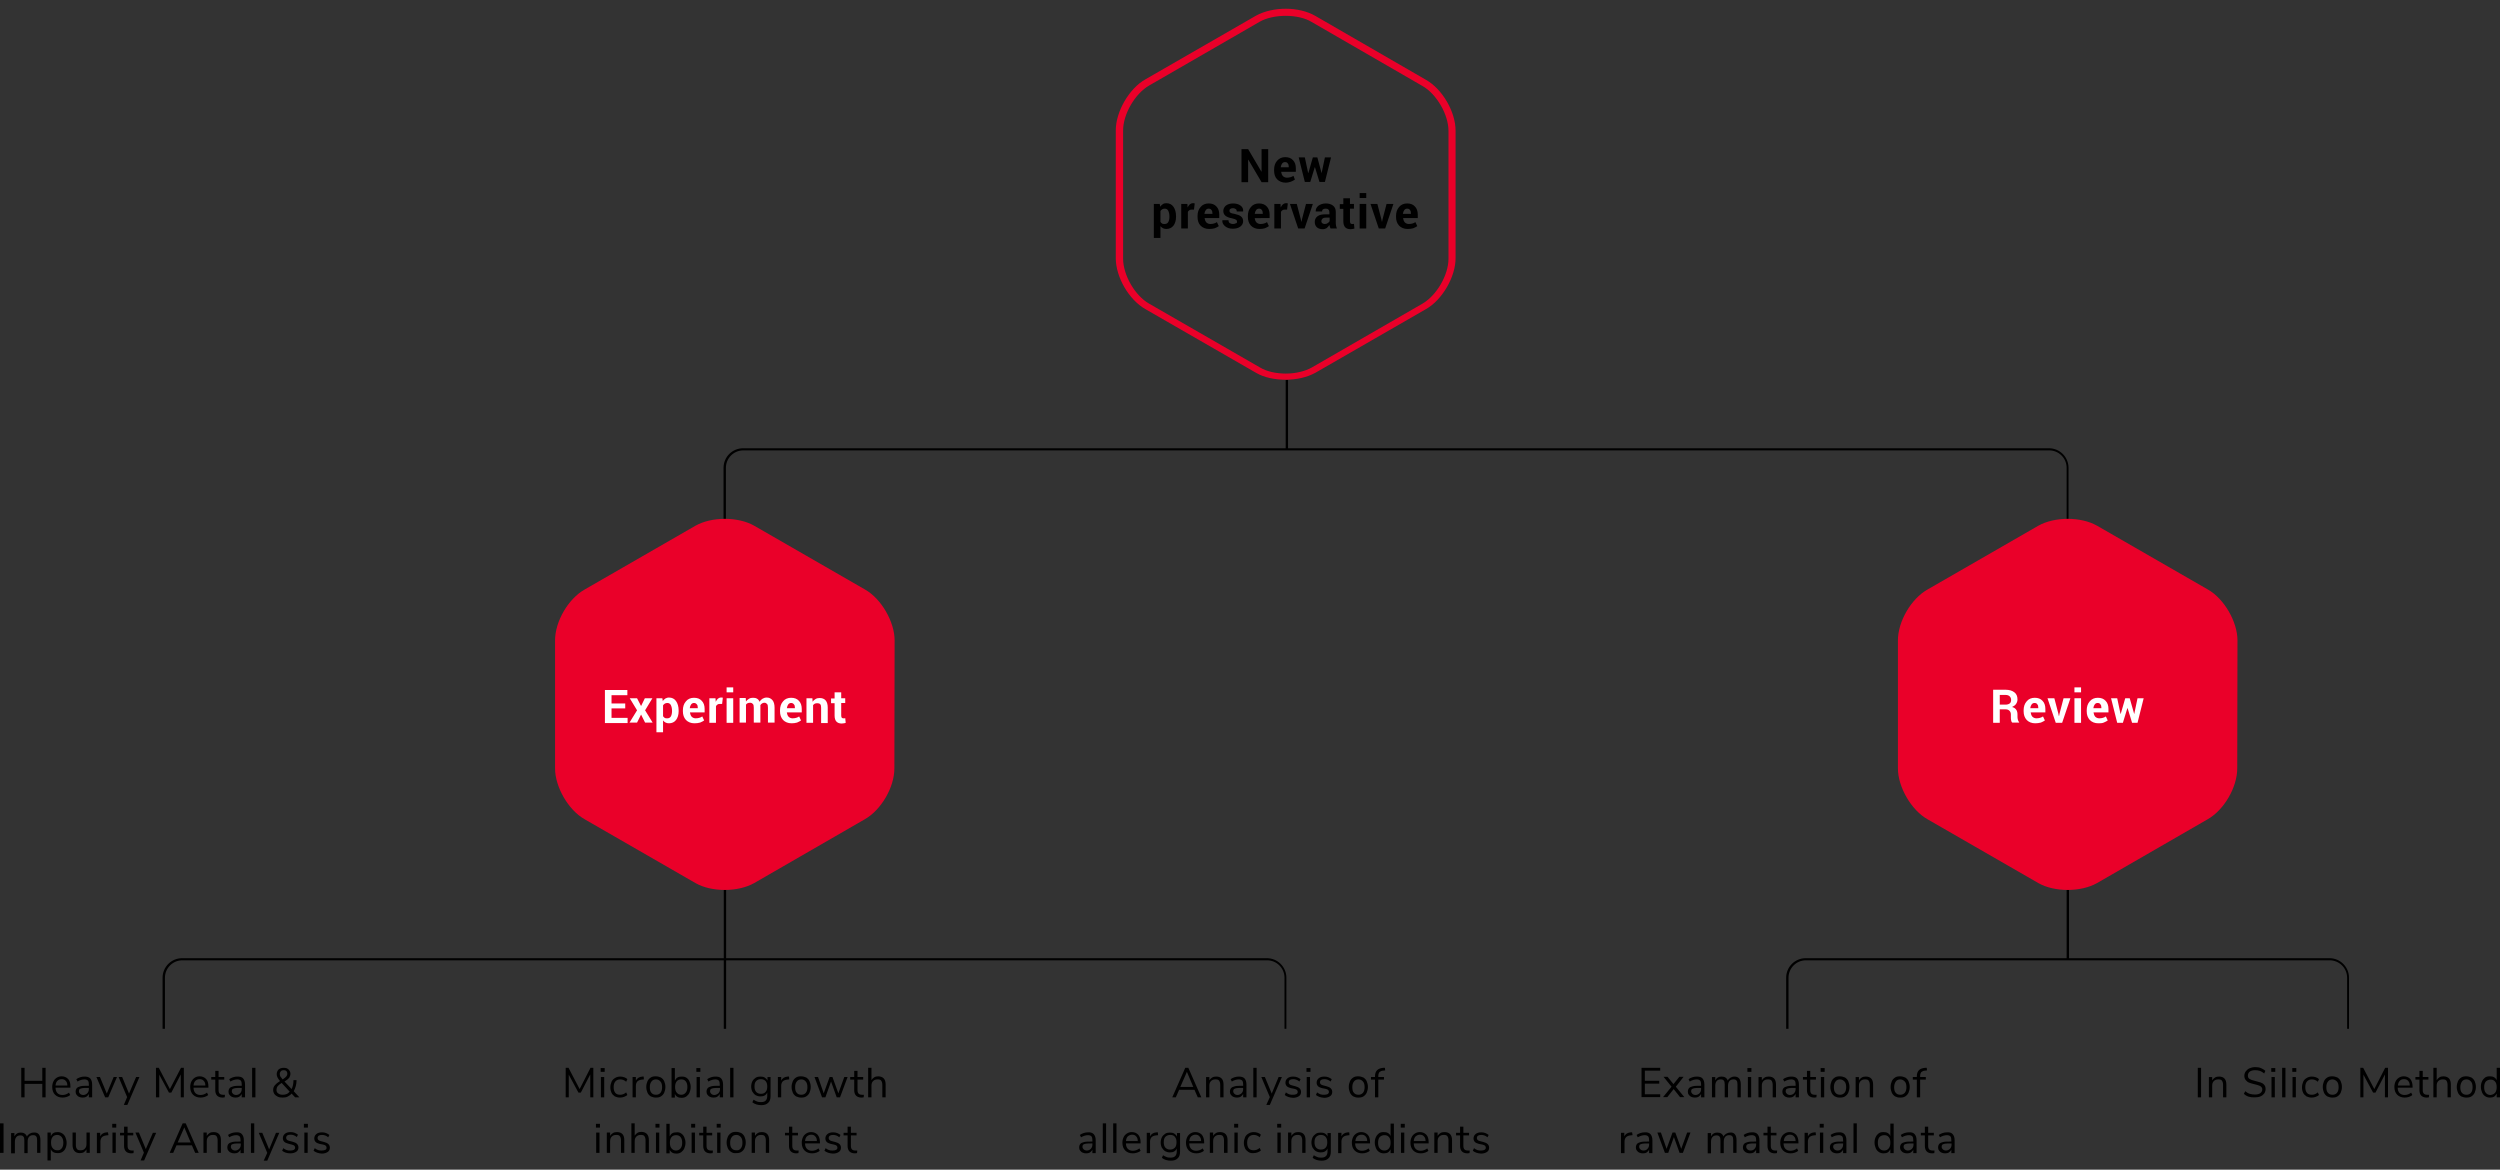 <?xml version="1.0" encoding="utf-8"?>
<!-- Generator: Adobe Illustrator 22.0.1, SVG Export Plug-In . SVG Version: 6.00 Build 0)  -->
<svg version="1.1" id="Layer_2_1_" xmlns="http://www.w3.org/2000/svg" xmlns:xlink="http://www.w3.org/1999/xlink" x="0px" y="0px"
	 viewBox="0 0 1058 495" style="enable-background:new 0 0 1058 495;" xml:space="preserve">
<rect x="0" y="0" width="1058" height="495" fill="#333333" stroke="none"/>
<style type="text/css">
	.st0{fill:#EA0029;}
	.st1{fill:#FFFFFF;}
</style>
<g>
	<rect x="544.1" y="160.8" width="1" height="29.4"/>
	<rect x="306.3" y="376.5" width="1" height="29.4"/>
	<rect x="306.3" y="406" width="1" height="29.4"/>
	<rect x="874.6" y="376.5" width="1" height="29.4"/>
	<g>
		<g>
			<path d="M17.9,451.9h1.4v12.5h-1.4v-5.7h-7.5v5.7H9v-12.5h1.4v5.5h7.5V451.9z"/>
			<path d="M29.8,460.3h-6.3c0,1,0.3,1.8,0.8,2.3s1.2,0.8,2.1,0.8c1,0,1.9-0.3,2.8-1l0.5,1c-0.4,0.4-0.9,0.6-1.4,0.8
				c-0.6,0.2-1.2,0.3-1.8,0.3c-1.3,0-2.4-0.4-3.2-1.2c-0.8-0.8-1.2-1.9-1.2-3.3c0-0.9,0.2-1.7,0.5-2.3c0.3-0.7,0.8-1.2,1.4-1.6
				c0.6-0.4,1.3-0.6,2.1-0.6c1.1,0,2,0.4,2.7,1.1s1,1.8,1,3.1V460.3z M24.3,457.4c-0.5,0.5-0.7,1.1-0.8,2h5c0-0.9-0.2-1.5-0.7-2
				c-0.4-0.5-1-0.7-1.7-0.7C25.4,456.7,24.8,456.9,24.3,457.4z"/>
			<path d="M38.2,456.4c0.5,0.6,0.8,1.4,0.8,2.6v5.4h-1.4v-1.5c-0.2,0.5-0.6,0.9-1,1.2c-0.5,0.3-1,0.4-1.6,0.4
				c-0.6,0-1.1-0.1-1.5-0.3c-0.5-0.2-0.8-0.5-1.1-0.9c-0.3-0.4-0.4-0.8-0.4-1.3c0-0.6,0.2-1.2,0.5-1.5c0.3-0.4,0.9-0.6,1.6-0.8
				c0.8-0.2,1.8-0.2,3.1-0.2h0.4v-0.6c0-0.7-0.1-1.2-0.4-1.6c-0.3-0.3-0.8-0.5-1.4-0.5c-1,0-2,0.3-3,0.9l-0.5-1
				c0.4-0.3,1-0.6,1.6-0.8c0.6-0.2,1.2-0.3,1.8-0.3C36.8,455.6,37.6,455.8,38.2,456.4z M36.9,462.7c0.5-0.5,0.7-1.1,0.7-1.8v-0.5
				h-0.3c-1,0-1.8,0-2.4,0.1c-0.5,0.1-0.9,0.2-1.2,0.4c-0.2,0.2-0.3,0.5-0.3,0.9c0,0.5,0.2,0.8,0.5,1.1c0.3,0.3,0.8,0.5,1.3,0.5
				C35.9,463.4,36.5,463.1,36.9,462.7z"/>
			<path d="M48.1,455.8h1.4l-3.7,8.6h-1.3l-3.7-8.6h1.5l2.9,7L48.1,455.8z"/>
			<path d="M57.6,455.8H59l-5.1,11.8h-1.5l1.4-3.3l-3.6-8.5h1.5l2.9,7L57.6,455.8z"/>
			<path d="M76.6,451.9h1.2v12.5h-1.3l0-9.7l-4,7.7h-1l-4.1-7.6l0,9.6H66v-12.5h1.2l4.7,9L76.6,451.9z"/>
			<path d="M88.2,460.3h-6.3c0,1,0.3,1.8,0.8,2.3s1.2,0.8,2.1,0.8c1,0,1.9-0.3,2.8-1l0.5,1c-0.4,0.4-0.9,0.6-1.4,0.8
				c-0.6,0.2-1.2,0.3-1.8,0.3c-1.3,0-2.4-0.4-3.2-1.2c-0.8-0.8-1.2-1.9-1.2-3.3c0-0.9,0.2-1.7,0.5-2.3s0.8-1.2,1.4-1.6
				c0.6-0.4,1.3-0.6,2.1-0.6c1.1,0,2,0.4,2.7,1.1s1,1.8,1,3.1V460.3z M82.7,457.4c-0.5,0.5-0.7,1.1-0.8,2h5c0-0.9-0.2-1.5-0.7-2
				c-0.4-0.5-1-0.7-1.7-0.7C83.8,456.7,83.2,456.9,82.7,457.4z"/>
			<path d="M95.2,463.3l-0.1,1.1c-0.3,0-0.6,0.1-0.9,0.1c-1,0-1.8-0.3-2.3-0.8c-0.5-0.5-0.8-1.3-0.8-2.3v-4.5h-1.7v-1.1h1.7v-2.6
				h1.4v2.6h2.4v1.1h-2.4v4.4c0,1.4,0.6,2,1.9,2C94.6,463.4,94.9,463.3,95.2,463.3z"/>
			<path d="M102.9,456.4c0.5,0.6,0.8,1.4,0.8,2.6v5.4h-1.4v-1.5c-0.2,0.5-0.6,0.9-1,1.2c-0.5,0.3-1,0.4-1.6,0.4
				c-0.6,0-1.1-0.1-1.5-0.3c-0.5-0.2-0.8-0.5-1.1-0.9c-0.3-0.4-0.4-0.8-0.4-1.3c0-0.6,0.2-1.2,0.5-1.5c0.3-0.4,0.9-0.6,1.6-0.8
				c0.8-0.2,1.8-0.2,3.1-0.2h0.4v-0.6c0-0.7-0.1-1.2-0.4-1.6c-0.3-0.3-0.8-0.5-1.4-0.5c-1,0-2,0.3-3,0.9l-0.5-1
				c0.4-0.3,1-0.6,1.6-0.8c0.6-0.2,1.2-0.3,1.8-0.3C101.6,455.6,102.4,455.8,102.9,456.4z M101.6,462.7c0.5-0.5,0.7-1.1,0.7-1.8
				v-0.5H102c-1,0-1.8,0-2.4,0.1c-0.5,0.1-0.9,0.2-1.2,0.4c-0.2,0.2-0.3,0.5-0.3,0.9c0,0.5,0.2,0.8,0.5,1.1c0.3,0.3,0.8,0.5,1.3,0.5
				C100.6,463.4,101.2,463.1,101.6,462.7z"/>
			<path d="M106.7,464.4v-12.5h1.4v12.5H106.7z"/>
			<path d="M124.9,464.4l-1.5-1.6c-0.5,0.6-1.1,1-1.7,1.3c-0.6,0.3-1.3,0.4-2.1,0.4c-0.8,0-1.5-0.1-2.1-0.4
				c-0.6-0.3-1.1-0.7-1.4-1.1c-0.3-0.5-0.5-1.1-0.5-1.7c0-0.8,0.2-1.4,0.7-2c0.5-0.6,1.2-1.2,2.2-1.8c-0.5-0.6-0.9-1.1-1.1-1.6
				c-0.2-0.4-0.3-0.9-0.3-1.3c0-0.8,0.3-1.5,0.8-2c0.6-0.5,1.3-0.7,2.2-0.7c0.9,0,1.5,0.2,2,0.7c0.5,0.5,0.8,1.1,0.8,1.8
				c0,0.6-0.2,1.2-0.5,1.7c-0.4,0.5-1,1-2,1.6l3,3.2c0.5-1,0.8-2.3,0.8-3.8h1.3c0,1.9-0.5,3.4-1.2,4.7l2.4,2.6H124.9z M121.3,463
				c0.5-0.2,0.9-0.6,1.3-1l-3.4-3.7c-0.8,0.5-1.4,1-1.7,1.4c-0.3,0.4-0.5,1-0.5,1.5c0,0.6,0.2,1.2,0.7,1.5c0.5,0.4,1.1,0.6,1.9,0.6
				C120.3,463.3,120.8,463.2,121.3,463z M118.9,453.3c-0.3,0.3-0.5,0.7-0.5,1.2c0,0.3,0.1,0.7,0.2,1c0.2,0.3,0.5,0.7,1,1.3
				c0.8-0.5,1.3-0.9,1.6-1.3c0.3-0.4,0.4-0.7,0.4-1.1c0-0.4-0.1-0.8-0.4-1.1c-0.3-0.3-0.6-0.4-1.1-0.4
				C119.6,452.9,119.2,453,118.9,453.3z"/>
			<path d="M0,487.9v-12.5h1.5v12.5H0z"/>
			<path d="M17.1,482.5v5.4h-1.4v-5.3c0-0.8-0.1-1.4-0.4-1.7c-0.3-0.4-0.7-0.5-1.3-0.5c-0.7,0-1.3,0.2-1.7,0.7
				c-0.4,0.5-0.6,1.1-0.6,2v4.9h-1.4v-5.3c0-0.8-0.1-1.4-0.4-1.7c-0.3-0.4-0.7-0.5-1.3-0.5c-0.7,0-1.3,0.2-1.7,0.7
				c-0.4,0.5-0.6,1.1-0.6,2v4.9H4.7v-8.6h1.4v1.4c0.3-0.5,0.6-0.9,1.1-1.2c0.5-0.3,1-0.4,1.6-0.4c1.3,0,2.2,0.6,2.6,1.7
				c0.2-0.5,0.6-0.9,1.1-1.2c0.5-0.3,1.1-0.5,1.7-0.5C16.2,479.1,17.1,480.3,17.1,482.5z"/>
			<path d="M26.4,479.7c0.6,0.4,1,0.9,1.3,1.6c0.3,0.7,0.5,1.5,0.5,2.4c0,0.9-0.2,1.7-0.5,2.3c-0.3,0.7-0.8,1.2-1.3,1.5
				c-0.6,0.4-1.2,0.5-2,0.5c-0.7,0-1.3-0.1-1.8-0.4c-0.5-0.3-0.9-0.7-1.1-1.3v4.8h-1.4v-11.8h1.4v1.5c0.3-0.5,0.6-1,1.1-1.3
				c0.5-0.3,1.1-0.4,1.8-0.4C25.2,479.1,25.8,479.3,26.4,479.7z M26.1,486c0.5-0.6,0.7-1.4,0.7-2.4c0-1-0.2-1.8-0.7-2.4
				c-0.5-0.6-1.1-0.9-1.9-0.9c-0.8,0-1.5,0.3-1.9,0.8c-0.5,0.6-0.7,1.4-0.7,2.4c0,1,0.2,1.9,0.7,2.4c0.5,0.6,1.1,0.9,1.9,0.9
				C25,486.9,25.6,486.6,26.1,486z"/>
			<path d="M38,479.3v8.6h-1.4v-1.5c-0.3,0.5-0.7,0.9-1.1,1.2c-0.5,0.3-1,0.4-1.7,0.4c-1,0-1.8-0.3-2.3-0.9
				c-0.5-0.6-0.8-1.4-0.8-2.5v-5.3h1.4v5.3c0,0.8,0.2,1.3,0.5,1.7c0.3,0.4,0.8,0.5,1.5,0.5c0.8,0,1.4-0.2,1.8-0.7
				c0.5-0.5,0.7-1.1,0.7-1.9v-4.9H38z"/>
			<path d="M45.9,480.4l-0.9,0.1c-0.9,0.1-1.5,0.4-1.9,0.8c-0.4,0.5-0.6,1.1-0.6,1.8v4.9H41v-8.6h1.4v1.5c0.5-1,1.4-1.6,2.8-1.7
				l0.5,0L45.9,480.4z"/>
			<path d="M47.5,475.6h1.7v1.6h-1.7V475.6z M47.6,487.9v-8.6H49v8.6H47.6z"/>
			<path d="M56.6,486.9l-0.1,1.1c-0.3,0-0.6,0.1-0.9,0.1c-1,0-1.8-0.3-2.3-0.8c-0.5-0.5-0.8-1.3-0.8-2.3v-4.5h-1.7v-1.1h1.7v-2.6H54
				v2.6h2.4v1.1H54v4.4c0,1.4,0.6,2,1.9,2C56.1,486.9,56.4,486.9,56.6,486.9z"/>
			<path d="M64.7,479.4h1.4L61,491.1h-1.5l1.4-3.3l-3.6-8.5h1.5l2.9,7L64.7,479.4z"/>
			<path d="M82.6,487.9l-1.4-3.2h-6.5l-1.4,3.2h-1.5l5.5-12.5h1.3l5.5,12.5H82.6z M75.2,483.5h5.5l-2.7-6.4L75.2,483.5z"/>
			<path d="M93.5,482.5v5.4h-1.4v-5.3c0-0.8-0.2-1.4-0.5-1.8c-0.3-0.4-0.8-0.5-1.5-0.5c-0.8,0-1.4,0.2-1.9,0.7
				c-0.5,0.5-0.7,1.1-0.7,2v4.9h-1.4v-8.6h1.4v1.4c0.3-0.5,0.7-0.9,1.2-1.2c0.5-0.3,1.1-0.4,1.7-0.4
				C92.5,479.1,93.5,480.3,93.5,482.5z"/>
			<path d="M102.4,480c0.5,0.6,0.8,1.4,0.8,2.6v5.4h-1.4v-1.5c-0.2,0.5-0.6,0.9-1,1.2c-0.5,0.3-1,0.4-1.6,0.4
				c-0.6,0-1.1-0.1-1.5-0.3c-0.5-0.2-0.8-0.5-1.1-0.9c-0.3-0.4-0.4-0.8-0.4-1.3c0-0.6,0.2-1.2,0.5-1.5c0.3-0.4,0.9-0.6,1.6-0.8
				c0.8-0.2,1.8-0.2,3.1-0.2h0.4v-0.6c0-0.7-0.1-1.2-0.4-1.6c-0.3-0.3-0.8-0.5-1.4-0.5c-1,0-2,0.3-3,0.9l-0.5-1
				c0.4-0.3,1-0.6,1.6-0.8c0.6-0.2,1.2-0.3,1.8-0.3C101.1,479.1,101.9,479.4,102.4,480z M101.2,486.2c0.5-0.5,0.7-1.1,0.7-1.8v-0.5
				h-0.3c-1,0-1.8,0-2.4,0.1c-0.5,0.1-0.9,0.2-1.2,0.4c-0.2,0.2-0.3,0.5-0.3,0.9c0,0.5,0.2,0.8,0.5,1.1c0.3,0.3,0.8,0.5,1.3,0.5
				C100.1,486.9,100.7,486.7,101.2,486.2z"/>
			<path d="M106.2,487.9v-12.5h1.4v12.5H106.2z"/>
			<path d="M116.8,479.4h1.4l-5.1,11.8h-1.5l1.5-3.3l-3.6-8.5h1.5l2.9,7L116.8,479.4z"/>
			<path d="M119.4,487l0.5-1.1c0.5,0.4,0.9,0.6,1.4,0.8c0.5,0.2,1,0.2,1.6,0.2c0.6,0,1.1-0.1,1.5-0.3c0.3-0.2,0.5-0.5,0.5-0.9
				c0-0.3-0.1-0.6-0.3-0.8c-0.2-0.2-0.6-0.4-1.1-0.5L122,484c-0.7-0.2-1.3-0.4-1.7-0.8c-0.4-0.4-0.6-0.9-0.6-1.5
				c0-0.8,0.3-1.4,0.9-1.9c0.6-0.5,1.4-0.7,2.4-0.7c0.6,0,1.2,0.1,1.7,0.3c0.5,0.2,1,0.5,1.4,0.8l-0.5,1c-0.8-0.7-1.7-1-2.6-1
				c-0.6,0-1.1,0.1-1.4,0.3c-0.3,0.2-0.5,0.6-0.5,1c0,0.3,0.1,0.6,0.3,0.8c0.2,0.2,0.5,0.4,1,0.5l1.5,0.4c0.8,0.2,1.4,0.5,1.8,0.9
				c0.4,0.4,0.6,0.9,0.6,1.5c0,0.8-0.3,1.4-0.9,1.8c-0.6,0.4-1.4,0.7-2.5,0.7C121.4,488.1,120.3,487.7,119.4,487z"/>
			<path d="M128.6,475.6h1.7v1.6h-1.7V475.6z M128.8,487.9v-8.6h1.4v8.6H128.8z"/>
			<path d="M132.7,487l0.5-1.1c0.5,0.4,0.9,0.6,1.4,0.8c0.5,0.2,1,0.2,1.6,0.2c0.6,0,1.1-0.1,1.5-0.3s0.5-0.5,0.5-0.9
				c0-0.3-0.1-0.6-0.3-0.8c-0.2-0.2-0.6-0.4-1.1-0.5l-1.5-0.3c-0.7-0.2-1.3-0.4-1.7-0.8c-0.4-0.4-0.6-0.9-0.6-1.5
				c0-0.8,0.3-1.4,0.9-1.9c0.6-0.5,1.4-0.7,2.4-0.7c0.6,0,1.2,0.1,1.7,0.3c0.5,0.2,1,0.5,1.4,0.8l-0.5,1c-0.8-0.7-1.7-1-2.6-1
				c-0.6,0-1.1,0.1-1.4,0.3s-0.5,0.6-0.5,1c0,0.3,0.1,0.6,0.3,0.8c0.2,0.2,0.5,0.4,1,0.5l1.5,0.4c0.8,0.2,1.4,0.5,1.8,0.9
				c0.4,0.4,0.6,0.9,0.6,1.5c0,0.8-0.3,1.4-0.9,1.8c-0.6,0.4-1.4,0.7-2.5,0.7C134.7,488.1,133.6,487.7,132.7,487z"/>
		</g>
	</g>
	<g>
		<g>
			<path d="M249.9,451.9h1.2v12.5h-1.3l0-9.7l-4,7.7h-1l-4.1-7.6l0,9.6h-1.3v-12.5h1.2l4.7,9L249.9,451.9z"/>
			<path d="M254.2,452h1.7v1.6h-1.7V452z M254.3,464.4v-8.6h1.4v8.6H254.3z"/>
			<path d="M260.2,464c-0.6-0.4-1.1-0.9-1.4-1.5c-0.3-0.7-0.5-1.4-0.5-2.3c0-0.9,0.2-1.7,0.5-2.4c0.3-0.7,0.8-1.2,1.5-1.6
				c0.6-0.4,1.4-0.6,2.2-0.6c0.6,0,1.1,0.1,1.7,0.3c0.6,0.2,1,0.5,1.3,0.8l-0.5,1.1c-0.8-0.7-1.6-1-2.5-1c-0.9,0-1.6,0.3-2.1,0.9
				c-0.5,0.6-0.7,1.4-0.7,2.4c0,1,0.2,1.8,0.7,2.4c0.5,0.6,1.2,0.8,2.1,0.8c0.8,0,1.7-0.3,2.5-1l0.5,1.1c-0.4,0.3-0.8,0.6-1.4,0.8
				c-0.6,0.2-1.1,0.3-1.7,0.3C261.6,464.5,260.8,464.3,260.2,464z"/>
			<path d="M272.5,456.8l-0.9,0.1c-0.9,0.1-1.5,0.4-1.9,0.8c-0.4,0.5-0.6,1.1-0.6,1.8v4.9h-1.4v-8.6h1.4v1.5c0.5-1,1.4-1.6,2.8-1.7
				l0.5,0L272.5,456.8z"/>
			<path d="M275.4,464c-0.6-0.4-1.1-0.9-1.4-1.6c-0.3-0.7-0.5-1.5-0.5-2.4c0-0.9,0.2-1.7,0.5-2.4c0.3-0.7,0.8-1.2,1.4-1.6
				c0.6-0.4,1.3-0.5,2.1-0.5c0.8,0,1.5,0.2,2.2,0.5c0.6,0.4,1.1,0.9,1.4,1.6c0.3,0.7,0.5,1.5,0.5,2.4c0,0.9-0.2,1.7-0.5,2.4
				s-0.8,1.2-1.4,1.6c-0.6,0.4-1.3,0.5-2.2,0.5C276.8,464.5,276.1,464.3,275.4,464z M279.5,462.5c0.5-0.6,0.7-1.4,0.7-2.4
				c0-1-0.2-1.9-0.7-2.4c-0.5-0.6-1.1-0.9-1.9-0.9c-0.8,0-1.5,0.3-1.9,0.9c-0.5,0.6-0.7,1.4-0.7,2.4c0,1.1,0.2,1.9,0.7,2.4
				c0.5,0.6,1.1,0.8,2,0.8C278.4,463.3,279.1,463,279.5,462.5z"/>
			<path d="M290.5,456.1c0.6,0.4,1,0.9,1.3,1.6c0.3,0.7,0.5,1.4,0.5,2.3c0,0.9-0.2,1.7-0.5,2.4c-0.3,0.7-0.8,1.2-1.3,1.6
				c-0.6,0.4-1.2,0.6-2,0.6c-0.7,0-1.3-0.1-1.8-0.4c-0.5-0.3-0.9-0.7-1.1-1.3v1.6h-1.4v-12.5h1.4v5.3c0.3-0.5,0.6-1,1.1-1.3
				c0.5-0.3,1.1-0.4,1.8-0.4C289.3,455.6,289.9,455.7,290.5,456.1z M290.2,462.4c0.5-0.6,0.7-1.4,0.7-2.4c0-1-0.2-1.8-0.7-2.4
				c-0.5-0.6-1.1-0.8-1.9-0.8c-0.8,0-1.5,0.3-1.9,0.8c-0.5,0.6-0.7,1.4-0.7,2.4c0,1,0.2,1.9,0.7,2.4c0.5,0.6,1.1,0.9,1.9,0.9
				C289.1,463.3,289.7,463,290.2,462.4z"/>
			<path d="M294.7,452h1.7v1.6h-1.7V452z M294.8,464.4v-8.6h1.4v8.6H294.8z"/>
			<path d="M305.2,456.4c0.5,0.6,0.8,1.4,0.8,2.6v5.4h-1.4v-1.5c-0.2,0.5-0.6,0.9-1,1.2c-0.5,0.3-1,0.4-1.6,0.4
				c-0.6,0-1.1-0.1-1.5-0.3c-0.5-0.2-0.8-0.5-1.1-0.9c-0.3-0.4-0.4-0.8-0.4-1.3c0-0.6,0.2-1.2,0.5-1.5c0.3-0.4,0.9-0.6,1.6-0.8
				c0.8-0.2,1.8-0.2,3.1-0.2h0.4v-0.6c0-0.7-0.1-1.2-0.4-1.6c-0.3-0.3-0.8-0.5-1.4-0.5c-1,0-2,0.3-3,0.9l-0.5-1
				c0.4-0.3,1-0.6,1.6-0.8c0.6-0.2,1.2-0.3,1.8-0.3C303.9,455.6,304.7,455.8,305.2,456.4z M304,462.7c0.5-0.5,0.7-1.1,0.7-1.8v-0.5
				h-0.3c-1,0-1.8,0-2.4,0.1c-0.5,0.1-0.9,0.2-1.2,0.4c-0.2,0.2-0.3,0.5-0.3,0.9c0,0.5,0.2,0.8,0.5,1.1c0.3,0.3,0.8,0.5,1.3,0.5
				C302.9,463.4,303.5,463.1,304,462.7z"/>
			<path d="M309,464.4v-12.5h1.4v12.5H309z"/>
			<path d="M326.1,455.8v8c0,1.3-0.3,2.3-1,2.9c-0.7,0.7-1.6,1-2.9,1c-1.5,0-2.8-0.4-3.8-1.2l0.5-1.1c0.6,0.4,1.1,0.6,1.6,0.8
				c0.5,0.2,1.1,0.2,1.7,0.2c0.8,0,1.5-0.2,1.9-0.7c0.4-0.4,0.6-1.1,0.6-1.9v-1.5c-0.2,0.6-0.6,1-1.1,1.3c-0.5,0.3-1.1,0.4-1.8,0.4
				c-0.8,0-1.4-0.2-2-0.5c-0.6-0.4-1-0.9-1.4-1.5c-0.3-0.6-0.5-1.4-0.5-2.2c0-0.8,0.2-1.6,0.5-2.2c0.3-0.6,0.8-1.1,1.4-1.5
				c0.6-0.4,1.3-0.5,2-0.5c0.7,0,1.3,0.1,1.8,0.4c0.5,0.3,0.9,0.7,1.2,1.3v-1.5H326.1z M324,462.1c0.5-0.5,0.7-1.3,0.7-2.3
				c0-1-0.2-1.7-0.7-2.3c-0.5-0.5-1.1-0.8-2-0.8s-1.5,0.3-2,0.8c-0.5,0.5-0.7,1.3-0.7,2.3c0,1,0.2,1.7,0.7,2.3
				c0.5,0.5,1.1,0.8,2,0.8C322.8,462.9,323.5,462.7,324,462.1z"/>
			<path d="M334,456.8l-0.9,0.1c-0.9,0.1-1.5,0.4-1.9,0.8c-0.4,0.5-0.6,1.1-0.6,1.8v4.9h-1.4v-8.6h1.4v1.5c0.5-1,1.4-1.6,2.8-1.7
				l0.5,0L334,456.8z"/>
			<path d="M336.9,464c-0.6-0.4-1.1-0.9-1.4-1.6c-0.3-0.7-0.5-1.5-0.5-2.4c0-0.9,0.2-1.7,0.5-2.4c0.3-0.7,0.8-1.2,1.4-1.6
				c0.6-0.4,1.3-0.5,2.1-0.5c0.8,0,1.5,0.2,2.2,0.5c0.6,0.4,1.1,0.9,1.4,1.6c0.3,0.7,0.5,1.5,0.5,2.4c0,0.9-0.2,1.7-0.5,2.4
				s-0.8,1.2-1.4,1.6c-0.6,0.4-1.3,0.5-2.2,0.5C338.3,464.5,337.6,464.3,336.9,464z M341,462.5c0.5-0.6,0.7-1.4,0.7-2.4
				c0-1-0.2-1.9-0.7-2.4c-0.5-0.6-1.1-0.9-1.9-0.9c-0.8,0-1.5,0.3-1.9,0.9c-0.5,0.6-0.7,1.4-0.7,2.4c0,1.1,0.2,1.9,0.7,2.4
				c0.5,0.6,1.1,0.8,2,0.8C339.9,463.3,340.6,463,341,462.5z"/>
			<path d="M357.3,455.8h1.4l-3.2,8.6h-1.4l-2.4-6.7l-2.4,6.7h-1.4l-3.2-8.6h1.5l2.4,6.9l2.5-6.9h1.2l2.5,6.9L357.3,455.8z"/>
			<path d="M365.6,463.3l-0.1,1.1c-0.3,0-0.6,0.1-0.9,0.1c-1,0-1.8-0.3-2.3-0.8c-0.5-0.5-0.8-1.3-0.8-2.3v-4.5h-1.7v-1.1h1.7v-2.6
				h1.4v2.6h2.4v1.1h-2.4v4.4c0,1.4,0.6,2,1.9,2C365.1,463.4,365.3,463.3,365.6,463.3z"/>
			<path d="M374.8,459v5.4h-1.4v-5.3c0-0.8-0.2-1.4-0.5-1.8c-0.3-0.4-0.8-0.5-1.5-0.5c-0.8,0-1.4,0.2-1.9,0.7
				c-0.5,0.5-0.7,1.1-0.7,2v4.9h-1.4v-12.5h1.4v5.2c0.3-0.5,0.7-0.9,1.2-1.2c0.5-0.3,1.1-0.4,1.7-0.4
				C373.8,455.6,374.8,456.7,374.8,459z"/>
			<path d="M252.2,475.6h1.7v1.6h-1.7V475.6z M252.3,487.9v-8.6h1.4v8.6H252.3z"/>
			<path d="M264.2,482.5v5.4h-1.4v-5.3c0-0.8-0.2-1.4-0.5-1.8c-0.3-0.4-0.8-0.5-1.5-0.5c-0.8,0-1.4,0.2-1.9,0.7
				c-0.5,0.5-0.7,1.1-0.7,2v4.9h-1.4v-8.6h1.4v1.4c0.3-0.5,0.7-0.9,1.2-1.2c0.5-0.3,1.1-0.4,1.7-0.4
				C263.2,479.1,264.2,480.3,264.2,482.5z"/>
			<path d="M274.6,482.5v5.4h-1.4v-5.3c0-0.8-0.2-1.4-0.5-1.8c-0.3-0.4-0.8-0.5-1.5-0.5c-0.8,0-1.4,0.2-1.9,0.7
				c-0.5,0.5-0.7,1.1-0.7,2v4.9h-1.4v-12.5h1.4v5.2c0.3-0.5,0.7-0.9,1.2-1.2c0.5-0.3,1.1-0.4,1.7-0.4
				C273.6,479.1,274.6,480.3,274.6,482.5z"/>
			<path d="M277.4,475.6h1.7v1.6h-1.7V475.6z M277.6,487.9v-8.6h1.4v8.6H277.6z"/>
			<path d="M288.3,479.7c0.6,0.4,1,0.9,1.3,1.6c0.3,0.7,0.5,1.4,0.5,2.3c0,0.9-0.2,1.7-0.5,2.4c-0.3,0.7-0.8,1.2-1.3,1.6
				c-0.6,0.4-1.2,0.6-2,0.6c-0.7,0-1.3-0.1-1.8-0.4c-0.5-0.3-0.9-0.7-1.1-1.3v1.6H282v-12.5h1.4v5.3c0.3-0.5,0.6-1,1.1-1.3
				c0.5-0.3,1.1-0.4,1.8-0.4C287.1,479.1,287.8,479.3,288.3,479.7z M288,486c0.5-0.6,0.7-1.4,0.7-2.4c0-1-0.2-1.8-0.7-2.4
				c-0.5-0.6-1.1-0.8-1.9-0.8s-1.5,0.3-1.9,0.8c-0.5,0.6-0.7,1.4-0.7,2.4c0,1,0.2,1.9,0.7,2.4c0.5,0.6,1.1,0.9,1.9,0.9
				S287.5,486.6,288,486z"/>
			<path d="M292.5,475.6h1.7v1.6h-1.7V475.6z M292.7,487.9v-8.6h1.4v8.6H292.7z"/>
			<path d="M301.7,486.9l-0.1,1.1c-0.3,0-0.6,0.1-0.9,0.1c-1,0-1.8-0.3-2.3-0.8c-0.5-0.5-0.8-1.3-0.8-2.3v-4.5h-1.7v-1.1h1.7v-2.6
				h1.4v2.6h2.4v1.1H299v4.4c0,1.4,0.6,2,1.9,2C301.2,486.9,301.4,486.9,301.7,486.9z"/>
			<path d="M303.3,475.6h1.7v1.6h-1.7V475.6z M303.5,487.9v-8.6h1.4v8.6H303.5z"/>
			<path d="M309.4,487.5c-0.6-0.4-1.1-0.9-1.4-1.6c-0.3-0.7-0.5-1.5-0.5-2.4c0-0.9,0.2-1.7,0.5-2.4c0.3-0.7,0.8-1.2,1.4-1.6
				c0.6-0.4,1.3-0.5,2.1-0.5c0.8,0,1.5,0.2,2.2,0.5c0.6,0.4,1.1,0.9,1.4,1.6c0.3,0.7,0.5,1.5,0.5,2.4c0,0.9-0.2,1.7-0.5,2.4
				c-0.3,0.7-0.8,1.2-1.4,1.6c-0.6,0.4-1.3,0.5-2.2,0.5C310.7,488.1,310,487.9,309.4,487.5z M313.5,486c0.5-0.6,0.7-1.4,0.7-2.4
				c0-1-0.2-1.9-0.7-2.4c-0.5-0.6-1.1-0.9-1.9-0.9c-0.8,0-1.5,0.3-1.9,0.9c-0.5,0.6-0.7,1.4-0.7,2.4c0,1.1,0.2,1.9,0.7,2.4
				c0.5,0.6,1.1,0.8,2,0.8C312.4,486.9,313,486.6,313.5,486z"/>
			<path d="M325.5,482.5v5.4h-1.4v-5.3c0-0.8-0.2-1.4-0.5-1.8c-0.3-0.4-0.8-0.5-1.5-0.5c-0.8,0-1.4,0.2-1.9,0.7
				c-0.5,0.5-0.7,1.1-0.7,2v4.9h-1.4v-8.6h1.4v1.4c0.3-0.5,0.7-0.9,1.2-1.2c0.5-0.3,1.1-0.4,1.7-0.4
				C324.5,479.1,325.5,480.3,325.5,482.5z"/>
			<path d="M338,486.9l-0.1,1.1c-0.3,0-0.6,0.1-0.9,0.1c-1,0-1.8-0.3-2.3-0.8c-0.5-0.5-0.8-1.3-0.8-2.3v-4.5h-1.7v-1.1h1.7v-2.6h1.4
				v2.6h2.4v1.1h-2.4v4.4c0,1.4,0.6,2,1.9,2C337.5,486.9,337.7,486.9,338,486.9z"/>
			<path d="M347,483.9h-6.3c0,1,0.3,1.8,0.8,2.3c0.5,0.5,1.2,0.8,2.1,0.8c1,0,1.9-0.3,2.8-1l0.5,1c-0.4,0.4-0.9,0.6-1.4,0.8
				c-0.6,0.2-1.2,0.3-1.8,0.3c-1.3,0-2.4-0.4-3.2-1.2c-0.8-0.8-1.2-1.9-1.2-3.3c0-0.9,0.2-1.7,0.5-2.3c0.3-0.7,0.8-1.2,1.4-1.6
				c0.6-0.4,1.3-0.6,2.1-0.6c1.1,0,2,0.4,2.7,1.1c0.6,0.7,1,1.8,1,3.1V483.9z M341.5,480.9c-0.5,0.5-0.7,1.1-0.8,2h5
				c0-0.9-0.2-1.5-0.7-2c-0.4-0.5-1-0.7-1.7-0.7C342.6,480.2,342,480.5,341.5,480.9z"/>
			<path d="M348.9,487l0.5-1.1c0.5,0.4,0.9,0.6,1.4,0.8c0.5,0.2,1,0.2,1.6,0.2c0.6,0,1.1-0.1,1.5-0.3c0.3-0.2,0.5-0.5,0.5-0.9
				c0-0.3-0.1-0.6-0.3-0.8s-0.6-0.4-1.1-0.5l-1.4-0.3c-0.7-0.2-1.3-0.4-1.7-0.8c-0.4-0.4-0.6-0.9-0.6-1.5c0-0.8,0.3-1.4,0.9-1.9
				c0.6-0.5,1.4-0.7,2.4-0.7c0.6,0,1.2,0.1,1.7,0.3c0.5,0.2,1,0.5,1.4,0.8l-0.5,1c-0.8-0.7-1.7-1-2.6-1c-0.6,0-1.1,0.1-1.4,0.3
				s-0.5,0.6-0.5,1c0,0.3,0.1,0.6,0.3,0.8c0.2,0.2,0.5,0.4,1,0.5l1.5,0.4c0.8,0.2,1.4,0.5,1.8,0.9c0.4,0.4,0.6,0.9,0.6,1.5
				c0,0.8-0.3,1.4-0.9,1.8c-0.6,0.4-1.4,0.7-2.5,0.7C350.9,488.1,349.8,487.7,348.9,487z"/>
			<path d="M362.8,486.9l-0.1,1.1c-0.3,0-0.6,0.1-0.9,0.1c-1,0-1.8-0.3-2.3-0.8c-0.5-0.5-0.8-1.3-0.8-2.3v-4.5H357v-1.1h1.7v-2.6
				h1.4v2.6h2.4v1.1h-2.4v4.4c0,1.4,0.6,2,1.9,2C362.2,486.9,362.5,486.9,362.8,486.9z"/>
		</g>
	</g>
	<g>
		<g>
			<path d="M506.9,464.4l-1.4-3.2H499l-1.4,3.2h-1.5l5.5-12.5h1.3l5.5,12.5H506.9z M499.5,460h5.5l-2.7-6.4L499.5,460z"/>
			<path d="M517.8,459v5.4h-1.4v-5.3c0-0.8-0.2-1.4-0.5-1.8c-0.3-0.4-0.8-0.5-1.5-0.5c-0.8,0-1.4,0.2-1.9,0.7
				c-0.5,0.5-0.7,1.1-0.7,2v4.9h-1.4v-8.6h1.4v1.4c0.3-0.5,0.7-0.9,1.2-1.2c0.5-0.3,1.1-0.4,1.7-0.4
				C516.7,455.6,517.8,456.7,517.8,459z"/>
			<path d="M526.7,456.4c0.5,0.6,0.8,1.4,0.8,2.6v5.4h-1.4v-1.5c-0.2,0.5-0.6,0.9-1,1.2c-0.5,0.3-1,0.4-1.6,0.4
				c-0.6,0-1.1-0.1-1.5-0.3c-0.5-0.2-0.8-0.5-1.1-0.9c-0.3-0.4-0.4-0.8-0.4-1.3c0-0.6,0.2-1.2,0.5-1.5c0.3-0.4,0.9-0.6,1.6-0.8
				c0.8-0.2,1.8-0.2,3.1-0.2h0.4v-0.6c0-0.7-0.1-1.2-0.4-1.6c-0.3-0.3-0.8-0.5-1.4-0.5c-1,0-2,0.3-3,0.9l-0.5-1
				c0.4-0.3,1-0.6,1.6-0.8c0.6-0.2,1.2-0.3,1.8-0.3C525.3,455.6,526.1,455.8,526.7,456.4z M525.4,462.7c0.5-0.5,0.7-1.1,0.7-1.8
				v-0.5h-0.3c-1,0-1.8,0-2.4,0.1c-0.5,0.1-0.9,0.2-1.2,0.4c-0.2,0.2-0.3,0.5-0.3,0.9c0,0.5,0.2,0.8,0.5,1.1
				c0.3,0.3,0.8,0.5,1.3,0.5C524.4,463.4,524.9,463.1,525.4,462.7z"/>
			<path d="M530.4,464.4v-12.5h1.4v12.5H530.4z"/>
			<path d="M541.1,455.8h1.4l-5.1,11.8h-1.5l1.5-3.3l-3.6-8.5h1.5l2.9,7L541.1,455.8z"/>
			<path d="M543.7,463.4l0.5-1.1c0.5,0.4,0.9,0.6,1.4,0.8c0.5,0.2,1,0.2,1.6,0.2c0.6,0,1.1-0.1,1.5-0.3c0.3-0.2,0.5-0.5,0.5-0.9
				c0-0.3-0.1-0.6-0.3-0.8c-0.2-0.2-0.6-0.4-1.1-0.5l-1.5-0.3c-0.7-0.2-1.3-0.4-1.7-0.8c-0.4-0.4-0.6-0.9-0.6-1.5
				c0-0.8,0.3-1.4,0.9-1.9c0.6-0.5,1.4-0.7,2.4-0.7c0.6,0,1.2,0.1,1.7,0.3c0.5,0.2,1,0.5,1.4,0.8l-0.5,1c-0.8-0.7-1.7-1-2.6-1
				c-0.6,0-1.1,0.1-1.4,0.3c-0.3,0.2-0.5,0.6-0.5,1c0,0.3,0.1,0.6,0.3,0.8c0.2,0.2,0.5,0.4,1,0.5l1.5,0.4c0.8,0.2,1.4,0.5,1.8,0.9
				c0.4,0.4,0.6,0.9,0.6,1.5c0,0.8-0.3,1.4-0.9,1.8c-0.6,0.4-1.4,0.7-2.5,0.7C545.7,464.5,544.5,464.1,543.7,463.4z"/>
			<path d="M552.9,452h1.7v1.6h-1.7V452z M553,464.4v-8.6h1.4v8.6H553z"/>
			<path d="M556.9,463.4l0.5-1.1c0.5,0.4,0.9,0.6,1.4,0.8c0.5,0.2,1,0.2,1.6,0.2c0.6,0,1.1-0.1,1.5-0.3c0.3-0.2,0.5-0.5,0.5-0.9
				c0-0.3-0.1-0.6-0.3-0.8c-0.2-0.2-0.6-0.4-1.1-0.5l-1.5-0.3c-0.7-0.2-1.3-0.4-1.7-0.8c-0.4-0.4-0.6-0.9-0.6-1.5
				c0-0.8,0.3-1.4,0.9-1.9c0.6-0.5,1.4-0.7,2.4-0.7c0.6,0,1.2,0.1,1.7,0.3c0.5,0.2,1,0.5,1.4,0.8l-0.5,1c-0.8-0.7-1.7-1-2.6-1
				c-0.6,0-1.1,0.1-1.4,0.3c-0.3,0.2-0.5,0.6-0.5,1c0,0.3,0.1,0.6,0.3,0.8c0.2,0.2,0.5,0.4,1,0.5l1.5,0.4c0.8,0.2,1.4,0.5,1.8,0.9
				c0.4,0.4,0.6,0.9,0.6,1.5c0,0.8-0.3,1.4-0.9,1.8c-0.6,0.4-1.4,0.7-2.5,0.7C558.9,464.5,557.8,464.1,556.9,463.4z"/>
			<path d="M572.7,464c-0.6-0.4-1.1-0.9-1.4-1.6c-0.3-0.7-0.5-1.5-0.5-2.4c0-0.9,0.2-1.7,0.5-2.4c0.3-0.7,0.8-1.2,1.4-1.6
				c0.6-0.4,1.3-0.5,2.1-0.5s1.5,0.2,2.2,0.5c0.6,0.4,1.1,0.9,1.4,1.6c0.3,0.7,0.5,1.5,0.5,2.4c0,0.9-0.2,1.7-0.5,2.4
				c-0.3,0.7-0.8,1.2-1.4,1.6c-0.6,0.4-1.3,0.5-2.2,0.5S573.3,464.3,572.7,464z M576.8,462.5c0.5-0.6,0.7-1.4,0.7-2.4
				c0-1-0.2-1.9-0.7-2.4c-0.5-0.6-1.1-0.9-1.9-0.9c-0.8,0-1.5,0.3-1.9,0.9c-0.5,0.6-0.7,1.4-0.7,2.4c0,1.1,0.2,1.9,0.7,2.4
				c0.5,0.6,1.1,0.8,2,0.8C575.7,463.3,576.3,463,576.8,462.5z"/>
			<path d="M583.3,455.8h2.4v1.1h-2.4v7.5h-1.4v-7.5h-1.7v-1.1h1.7v-0.3c0-1.1,0.3-2,0.9-2.6c0.6-0.6,1.5-0.9,2.6-1l0.7,0l0.1,1.1
				l-0.8,0.1c-0.7,0-1.2,0.3-1.6,0.6c-0.3,0.4-0.5,0.9-0.5,1.7V455.8z"/>
			<path d="M462.9,480c0.5,0.6,0.8,1.4,0.8,2.6v5.4h-1.4v-1.5c-0.2,0.5-0.6,0.9-1,1.2c-0.5,0.3-1,0.4-1.6,0.4
				c-0.6,0-1.1-0.1-1.5-0.3c-0.5-0.2-0.8-0.5-1.1-0.9c-0.3-0.4-0.4-0.8-0.4-1.3c0-0.6,0.2-1.2,0.5-1.5c0.3-0.4,0.9-0.6,1.6-0.8
				c0.8-0.2,1.8-0.2,3.1-0.2h0.4v-0.6c0-0.7-0.1-1.2-0.4-1.6c-0.3-0.3-0.8-0.5-1.4-0.5c-1,0-2,0.3-3,0.9l-0.5-1
				c0.4-0.3,1-0.6,1.6-0.8c0.6-0.2,1.2-0.3,1.8-0.3C461.5,479.1,462.3,479.4,462.9,480z M461.6,486.2c0.5-0.5,0.7-1.1,0.7-1.8v-0.5
				H462c-1,0-1.8,0-2.4,0.1c-0.5,0.1-0.9,0.2-1.2,0.4c-0.2,0.2-0.3,0.5-0.3,0.9c0,0.5,0.2,0.8,0.5,1.1c0.3,0.3,0.8,0.5,1.3,0.5
				C460.6,486.9,461.1,486.7,461.6,486.2z"/>
			<path d="M466.7,487.9v-12.5h1.4v12.5H466.7z"/>
			<path d="M471.1,487.9v-12.5h1.4v12.5H471.1z"/>
			<path d="M482.8,483.9h-6.3c0,1,0.3,1.8,0.8,2.3c0.5,0.5,1.2,0.8,2.1,0.8c1,0,1.9-0.3,2.8-1l0.5,1c-0.4,0.4-0.9,0.6-1.5,0.8
				s-1.2,0.3-1.8,0.3c-1.3,0-2.4-0.4-3.2-1.2c-0.8-0.8-1.2-1.9-1.2-3.3c0-0.9,0.2-1.7,0.5-2.3c0.3-0.7,0.8-1.2,1.4-1.6
				c0.6-0.4,1.3-0.6,2.1-0.6c1.1,0,2,0.4,2.7,1.1c0.6,0.7,1,1.8,1,3.1V483.9z M477.3,480.9c-0.5,0.5-0.7,1.1-0.8,2h5
				c0-0.9-0.2-1.5-0.7-2c-0.4-0.5-1-0.7-1.7-0.7C478.4,480.2,477.8,480.5,477.3,480.9z"/>
			<path d="M490.1,480.4l-0.9,0.1c-0.9,0.1-1.5,0.4-1.9,0.8c-0.4,0.5-0.6,1.1-0.6,1.8v4.9h-1.4v-8.6h1.4v1.5c0.5-1,1.4-1.6,2.8-1.7
				l0.5,0L490.1,480.4z"/>
			<path d="M499.4,479.3v8c0,1.3-0.3,2.3-1,2.9c-0.7,0.7-1.6,1-2.9,1c-1.5,0-2.8-0.4-3.8-1.2l0.5-1.1c0.6,0.4,1.1,0.6,1.6,0.8
				c0.5,0.2,1.1,0.2,1.7,0.2c0.8,0,1.5-0.2,1.9-0.7c0.4-0.4,0.6-1.1,0.6-1.9V486c-0.2,0.6-0.6,1-1.1,1.3c-0.5,0.3-1.1,0.4-1.8,0.4
				c-0.8,0-1.4-0.2-2-0.5c-0.6-0.4-1-0.9-1.4-1.5c-0.3-0.6-0.5-1.4-0.5-2.2c0-0.8,0.2-1.6,0.5-2.2c0.3-0.6,0.8-1.1,1.4-1.5
				c0.6-0.4,1.3-0.5,2-0.5c0.7,0,1.3,0.1,1.8,0.4c0.5,0.3,0.9,0.7,1.2,1.3v-1.5H499.4z M497.2,485.7c0.5-0.5,0.7-1.3,0.7-2.3
				c0-1-0.2-1.7-0.7-2.3s-1.1-0.8-2-0.8c-0.8,0-1.5,0.3-2,0.8c-0.5,0.5-0.7,1.3-0.7,2.3c0,1,0.2,1.7,0.7,2.3c0.5,0.5,1.1,0.8,2,0.8
				C496.1,486.5,496.7,486.2,497.2,485.7z"/>
			<path d="M509.6,483.9h-6.3c0,1,0.3,1.8,0.8,2.3c0.5,0.5,1.2,0.8,2.1,0.8c1,0,1.9-0.3,2.8-1l0.5,1c-0.4,0.4-0.9,0.6-1.4,0.8
				c-0.6,0.2-1.2,0.3-1.8,0.3c-1.3,0-2.4-0.4-3.2-1.2c-0.8-0.8-1.2-1.9-1.2-3.3c0-0.9,0.2-1.7,0.5-2.3c0.3-0.7,0.8-1.2,1.4-1.6
				c0.6-0.4,1.3-0.6,2.1-0.6c1.1,0,2,0.4,2.7,1.1c0.6,0.7,1,1.8,1,3.1V483.9z M504.1,480.9c-0.5,0.5-0.7,1.1-0.8,2h5
				c0-0.9-0.2-1.5-0.7-2c-0.4-0.5-1-0.7-1.7-0.7C505.2,480.2,504.6,480.5,504.1,480.9z"/>
			<path d="M519.5,482.5v5.4H518v-5.3c0-0.8-0.2-1.4-0.5-1.8c-0.3-0.4-0.8-0.5-1.5-0.5c-0.8,0-1.4,0.2-1.9,0.7
				c-0.5,0.5-0.7,1.1-0.7,2v4.9H512v-8.6h1.4v1.4c0.3-0.5,0.7-0.9,1.2-1.2c0.5-0.3,1.1-0.4,1.7-0.4
				C518.4,479.1,519.5,480.3,519.5,482.5z"/>
			<path d="M522.3,475.6h1.7v1.6h-1.7V475.6z M522.4,487.9v-8.6h1.4v8.6H522.4z"/>
			<path d="M528.3,487.5c-0.6-0.4-1.1-0.9-1.4-1.5c-0.3-0.7-0.5-1.4-0.5-2.3c0-0.9,0.2-1.7,0.5-2.4c0.3-0.7,0.8-1.2,1.5-1.6
				c0.6-0.4,1.4-0.6,2.2-0.6c0.6,0,1.1,0.1,1.7,0.3s1,0.5,1.3,0.8l-0.5,1.1c-0.8-0.7-1.6-1-2.5-1c-0.9,0-1.6,0.3-2.1,0.9
				c-0.5,0.6-0.7,1.4-0.7,2.4c0,1,0.2,1.8,0.7,2.4c0.5,0.6,1.2,0.8,2.1,0.8c0.8,0,1.7-0.3,2.5-1l0.5,1.1c-0.4,0.3-0.8,0.6-1.4,0.8
				c-0.6,0.2-1.1,0.3-1.7,0.3C529.7,488.1,528.9,487.9,528.3,487.5z"/>
			<path d="M540.5,475.6h1.7v1.6h-1.7V475.6z M540.6,487.9v-8.6h1.4v8.6H540.6z"/>
			<path d="M552.5,482.5v5.4h-1.4v-5.3c0-0.8-0.2-1.4-0.5-1.8c-0.3-0.4-0.8-0.5-1.5-0.5c-0.8,0-1.4,0.2-1.9,0.7
				c-0.5,0.5-0.7,1.1-0.7,2v4.9h-1.4v-8.6h1.4v1.4c0.3-0.5,0.7-0.9,1.2-1.2c0.5-0.3,1.1-0.4,1.7-0.4
				C551.5,479.1,552.5,480.3,552.5,482.5z"/>
			<path d="M563.2,479.3v8c0,1.3-0.3,2.3-1,2.9c-0.7,0.7-1.6,1-2.9,1c-1.5,0-2.8-0.4-3.8-1.2l0.5-1.1c0.6,0.4,1.1,0.6,1.6,0.8
				c0.5,0.2,1.1,0.2,1.7,0.2c0.8,0,1.4-0.2,1.9-0.7c0.4-0.4,0.6-1.1,0.6-1.9V486c-0.2,0.6-0.6,1-1.1,1.3c-0.5,0.3-1.1,0.4-1.8,0.4
				c-0.8,0-1.4-0.2-2-0.5c-0.6-0.4-1-0.9-1.4-1.5c-0.3-0.6-0.5-1.4-0.5-2.2c0-0.8,0.2-1.6,0.5-2.2c0.3-0.6,0.8-1.1,1.4-1.5
				c0.6-0.4,1.3-0.5,2-0.5c0.7,0,1.3,0.1,1.8,0.4c0.5,0.3,0.9,0.7,1.1,1.3v-1.5H563.2z M561,485.7c0.5-0.5,0.7-1.3,0.7-2.3
				c0-1-0.2-1.7-0.7-2.3c-0.5-0.5-1.1-0.8-2-0.8c-0.8,0-1.5,0.3-2,0.8c-0.5,0.5-0.7,1.3-0.7,2.3c0,1,0.2,1.7,0.7,2.3
				c0.5,0.5,1.1,0.8,2,0.8C559.9,486.5,560.6,486.2,561,485.7z"/>
			<path d="M571.1,480.4l-0.9,0.1c-0.9,0.1-1.5,0.4-1.9,0.8c-0.4,0.5-0.6,1.1-0.6,1.8v4.9h-1.4v-8.6h1.4v1.5c0.5-1,1.4-1.6,2.8-1.7
				l0.5,0L571.1,480.4z"/>
			<path d="M579.8,483.9h-6.3c0,1,0.3,1.8,0.8,2.3c0.5,0.5,1.2,0.8,2.1,0.8c1,0,1.9-0.3,2.8-1l0.5,1c-0.4,0.4-0.9,0.6-1.4,0.8
				c-0.6,0.2-1.2,0.3-1.8,0.3c-1.3,0-2.4-0.4-3.2-1.2c-0.8-0.8-1.2-1.9-1.2-3.3c0-0.9,0.2-1.7,0.5-2.3c0.3-0.7,0.8-1.2,1.4-1.6
				c0.6-0.4,1.3-0.6,2.1-0.6c1.1,0,2,0.4,2.7,1.1s1,1.8,1,3.1V483.9z M574.4,480.9c-0.5,0.5-0.7,1.1-0.8,2h5c0-0.9-0.2-1.5-0.7-2
				c-0.4-0.5-1-0.7-1.7-0.7C575.4,480.2,574.8,480.5,574.4,480.9z"/>
			<path d="M589.9,475.5v12.5h-1.4v-1.6c-0.3,0.5-0.6,1-1.1,1.3c-0.5,0.3-1.1,0.4-1.8,0.4c-0.8,0-1.4-0.2-2-0.6
				c-0.6-0.4-1-0.9-1.3-1.6c-0.3-0.7-0.5-1.5-0.5-2.4c0-0.9,0.2-1.7,0.5-2.3c0.3-0.7,0.8-1.2,1.3-1.6c0.6-0.4,1.2-0.5,2-0.5
				c0.7,0,1.3,0.1,1.8,0.4c0.5,0.3,0.9,0.7,1.1,1.3v-5.3H589.9z M587.8,486c0.5-0.6,0.7-1.4,0.7-2.4c0-1-0.2-1.9-0.7-2.4
				c-0.5-0.6-1.1-0.8-1.9-0.8c-0.8,0-1.5,0.3-2,0.8c-0.5,0.6-0.7,1.4-0.7,2.4c0,1,0.2,1.9,0.7,2.4c0.5,0.6,1.1,0.9,2,0.9
				C586.7,486.9,587.3,486.6,587.8,486z"/>
			<path d="M592.8,475.6h1.7v1.6h-1.7V475.6z M592.9,487.9v-8.6h1.4v8.6H592.9z"/>
			<path d="M604.6,483.9h-6.3c0,1,0.3,1.8,0.8,2.3s1.2,0.8,2.1,0.8c1,0,1.9-0.3,2.8-1l0.5,1c-0.4,0.4-0.9,0.6-1.4,0.8
				c-0.6,0.2-1.2,0.3-1.8,0.3c-1.3,0-2.4-0.4-3.2-1.2c-0.8-0.8-1.2-1.9-1.2-3.3c0-0.9,0.2-1.7,0.5-2.3c0.3-0.7,0.8-1.2,1.4-1.6
				c0.6-0.4,1.3-0.6,2.1-0.6c1.1,0,2,0.4,2.7,1.1s1,1.8,1,3.1V483.9z M599.1,480.9c-0.5,0.5-0.7,1.1-0.8,2h5c0-0.9-0.2-1.5-0.7-2
				c-0.4-0.5-1-0.7-1.7-0.7C600.2,480.2,599.6,480.5,599.1,480.9z"/>
			<path d="M614.5,482.5v5.4H613v-5.3c0-0.8-0.2-1.4-0.5-1.8c-0.3-0.4-0.8-0.5-1.5-0.5c-0.8,0-1.4,0.2-1.9,0.7
				c-0.5,0.5-0.7,1.1-0.7,2v4.9H607v-8.6h1.4v1.4c0.3-0.5,0.7-0.9,1.2-1.2c0.5-0.3,1.1-0.4,1.7-0.4
				C613.4,479.1,614.5,480.3,614.5,482.5z"/>
			<path d="M622,486.9l-0.1,1.1c-0.3,0-0.6,0.1-0.9,0.1c-1,0-1.8-0.3-2.3-0.8c-0.5-0.5-0.8-1.3-0.8-2.3v-4.5h-1.7v-1.1h1.7v-2.6h1.4
				v2.6h2.4v1.1h-2.4v4.4c0,1.4,0.6,2,1.9,2C621.5,486.9,621.7,486.9,622,486.9z"/>
			<path d="M623.3,487l0.5-1.1c0.5,0.4,0.9,0.6,1.4,0.8c0.5,0.2,1,0.2,1.6,0.2c0.6,0,1.1-0.1,1.5-0.3c0.3-0.2,0.5-0.5,0.5-0.9
				c0-0.3-0.1-0.6-0.3-0.8c-0.2-0.2-0.6-0.4-1.1-0.5l-1.5-0.3c-0.7-0.2-1.3-0.4-1.7-0.8c-0.4-0.4-0.6-0.9-0.6-1.5
				c0-0.8,0.3-1.4,0.9-1.9c0.6-0.5,1.4-0.7,2.4-0.7c0.6,0,1.2,0.1,1.7,0.3c0.5,0.2,1,0.5,1.4,0.8l-0.5,1c-0.8-0.7-1.7-1-2.6-1
				c-0.6,0-1.1,0.1-1.4,0.3s-0.5,0.6-0.5,1c0,0.3,0.1,0.6,0.3,0.8c0.2,0.2,0.5,0.4,1,0.5l1.5,0.4c0.8,0.2,1.4,0.5,1.8,0.9
				c0.4,0.4,0.6,0.9,0.6,1.5c0,0.8-0.3,1.4-0.9,1.8c-0.6,0.4-1.4,0.7-2.5,0.7C625.3,488.1,624.1,487.7,623.3,487z"/>
		</g>
	</g>
	<g>
		<g>
			<path d="M694.7,464.4v-12.5h7.9v1.2h-6.5v4.3h6.1v1.2h-6.1v4.5h6.5v1.2H694.7z"/>
			<path d="M709.2,459.9l3.6,4.4H711l-2.7-3.4l-2.7,3.4h-1.8l3.6-4.4l-3.4-4.2h1.7l2.5,3.1l2.5-3.1h1.8L709.2,459.9z"/>
			<path d="M720.5,456.4c0.5,0.6,0.8,1.4,0.8,2.6v5.4h-1.4v-1.5c-0.2,0.5-0.6,0.9-1,1.2c-0.5,0.3-1,0.4-1.6,0.4
				c-0.6,0-1.1-0.1-1.5-0.3c-0.5-0.2-0.8-0.5-1.1-0.9c-0.3-0.4-0.4-0.8-0.4-1.3c0-0.6,0.2-1.2,0.5-1.5c0.3-0.4,0.9-0.6,1.6-0.8
				c0.8-0.2,1.8-0.2,3.1-0.2h0.4v-0.6c0-0.7-0.1-1.2-0.4-1.6c-0.3-0.3-0.8-0.5-1.4-0.5c-1,0-2,0.3-3,0.9l-0.5-1
				c0.4-0.3,1-0.6,1.6-0.8c0.6-0.2,1.2-0.3,1.8-0.3C719.1,455.6,720,455.8,720.5,456.4z M719.2,462.7c0.5-0.5,0.7-1.1,0.7-1.8v-0.5
				h-0.3c-1,0-1.8,0-2.4,0.1c-0.5,0.1-0.9,0.2-1.2,0.4c-0.2,0.2-0.3,0.5-0.3,0.9c0,0.5,0.2,0.8,0.5,1.1c0.3,0.3,0.8,0.5,1.3,0.5
				C718.2,463.4,718.8,463.1,719.2,462.7z"/>
			<path d="M736.7,459v5.4h-1.4V459c0-0.8-0.1-1.4-0.4-1.7c-0.3-0.4-0.7-0.5-1.3-0.5c-0.7,0-1.3,0.2-1.7,0.7c-0.4,0.5-0.6,1.1-0.6,2
				v4.9h-1.4V459c0-0.8-0.1-1.4-0.4-1.7c-0.3-0.4-0.7-0.5-1.3-0.5c-0.7,0-1.3,0.2-1.7,0.7c-0.4,0.5-0.6,1.1-0.6,2v4.9h-1.4v-8.6h1.4
				v1.4c0.3-0.5,0.6-0.9,1.1-1.2c0.5-0.3,1-0.4,1.6-0.4c1.3,0,2.2,0.6,2.6,1.7c0.2-0.5,0.6-0.9,1.1-1.2c0.5-0.3,1.1-0.5,1.7-0.5
				C735.8,455.6,736.7,456.7,736.7,459z"/>
			<path d="M739.5,452h1.7v1.6h-1.7V452z M739.7,464.4v-8.6h1.4v8.6H739.7z"/>
			<path d="M751.6,459v5.4h-1.4v-5.3c0-0.8-0.2-1.4-0.5-1.8c-0.3-0.4-0.8-0.5-1.5-0.5c-0.8,0-1.4,0.2-1.9,0.7
				c-0.5,0.5-0.7,1.1-0.7,2v4.9h-1.4v-8.6h1.4v1.4c0.3-0.5,0.7-0.9,1.2-1.2c0.5-0.3,1.1-0.4,1.7-0.4
				C750.5,455.6,751.6,456.7,751.6,459z"/>
			<path d="M760.5,456.4c0.5,0.6,0.8,1.4,0.8,2.6v5.4h-1.4v-1.5c-0.2,0.5-0.6,0.9-1,1.2c-0.5,0.3-1,0.4-1.6,0.4
				c-0.6,0-1.1-0.1-1.5-0.3c-0.5-0.2-0.8-0.5-1.1-0.9c-0.3-0.4-0.4-0.8-0.4-1.3c0-0.6,0.2-1.2,0.5-1.5c0.3-0.4,0.9-0.6,1.6-0.8
				c0.8-0.2,1.8-0.2,3.1-0.2h0.4v-0.6c0-0.7-0.1-1.2-0.4-1.6c-0.3-0.3-0.8-0.5-1.4-0.5c-1,0-2,0.3-3,0.9l-0.5-1
				c0.4-0.3,1-0.6,1.6-0.8c0.6-0.2,1.2-0.3,1.8-0.3C759.1,455.6,759.9,455.8,760.5,456.4z M759.2,462.7c0.5-0.5,0.7-1.1,0.7-1.8
				v-0.5h-0.3c-1,0-1.8,0-2.4,0.1c-0.5,0.1-0.9,0.2-1.2,0.4c-0.2,0.2-0.3,0.5-0.3,0.9c0,0.5,0.2,0.8,0.5,1.1
				c0.3,0.3,0.8,0.5,1.3,0.5C758.2,463.4,758.8,463.1,759.2,462.7z"/>
			<path d="M768.8,463.3l-0.1,1.1c-0.3,0-0.6,0.1-0.9,0.1c-1,0-1.8-0.3-2.3-0.8c-0.5-0.5-0.8-1.3-0.8-2.3v-4.5h-1.7v-1.1h1.7v-2.6
				h1.4v2.6h2.4v1.1h-2.4v4.4c0,1.4,0.6,2,1.9,2C768.3,463.4,768.6,463.3,768.8,463.3z"/>
			<path d="M770.5,452h1.7v1.6h-1.7V452z M770.6,464.4v-8.6h1.4v8.6H770.6z"/>
			<path d="M776.5,464c-0.6-0.4-1.1-0.9-1.4-1.6c-0.3-0.7-0.5-1.5-0.5-2.4c0-0.9,0.2-1.7,0.5-2.4c0.3-0.7,0.8-1.2,1.4-1.6
				c0.6-0.4,1.3-0.5,2.1-0.5s1.5,0.2,2.2,0.5c0.6,0.4,1.1,0.9,1.4,1.6c0.3,0.7,0.5,1.5,0.5,2.4c0,0.9-0.2,1.7-0.5,2.4
				c-0.3,0.7-0.8,1.2-1.4,1.6c-0.6,0.4-1.3,0.5-2.2,0.5S777.1,464.3,776.5,464z M780.6,462.5c0.5-0.6,0.7-1.4,0.7-2.4
				c0-1-0.2-1.9-0.7-2.4s-1.1-0.9-1.9-0.9c-0.8,0-1.5,0.3-1.9,0.9c-0.5,0.6-0.7,1.4-0.7,2.4c0,1.1,0.2,1.9,0.7,2.4
				c0.5,0.6,1.1,0.8,2,0.8C779.5,463.3,780.1,463,780.6,462.5z"/>
			<path d="M792.7,459v5.4h-1.4v-5.3c0-0.8-0.2-1.4-0.5-1.8c-0.3-0.4-0.8-0.5-1.5-0.5c-0.8,0-1.4,0.2-1.9,0.7
				c-0.5,0.5-0.7,1.1-0.7,2v4.9h-1.4v-8.6h1.4v1.4c0.3-0.5,0.7-0.9,1.2-1.2c0.5-0.3,1.1-0.4,1.7-0.4
				C791.6,455.6,792.7,456.7,792.7,459z"/>
			<path d="M802,464c-0.6-0.4-1.1-0.9-1.4-1.6c-0.3-0.7-0.5-1.5-0.5-2.4c0-0.9,0.2-1.7,0.5-2.4c0.3-0.7,0.8-1.2,1.4-1.6
				c0.6-0.4,1.3-0.5,2.1-0.5s1.5,0.2,2.2,0.5c0.6,0.4,1.1,0.9,1.4,1.6c0.3,0.7,0.5,1.5,0.5,2.4c0,0.9-0.2,1.7-0.5,2.4
				c-0.3,0.7-0.8,1.2-1.4,1.6c-0.6,0.4-1.3,0.5-2.2,0.5S802.6,464.3,802,464z M806.1,462.5c0.5-0.6,0.7-1.4,0.7-2.4
				c0-1-0.2-1.9-0.7-2.4s-1.1-0.9-1.9-0.9c-0.8,0-1.5,0.3-1.9,0.9s-0.7,1.4-0.7,2.4c0,1.1,0.2,1.9,0.7,2.4c0.5,0.6,1.1,0.8,2,0.8
				C805,463.3,805.6,463,806.1,462.5z"/>
			<path d="M812.6,455.8h2.4v1.1h-2.4v7.5h-1.4v-7.5h-1.7v-1.1h1.7v-0.3c0-1.1,0.3-2,0.9-2.6c0.6-0.6,1.5-0.9,2.6-1l0.7,0l0.1,1.1
				l-0.8,0.1c-0.7,0-1.2,0.3-1.6,0.6c-0.3,0.4-0.5,0.9-0.5,1.7V455.8z"/>
			<path d="M690.9,480.4l-0.9,0.1c-0.9,0.1-1.5,0.4-1.9,0.8c-0.4,0.5-0.6,1.1-0.6,1.8v4.9H686v-8.6h1.4v1.5c0.5-1,1.4-1.6,2.8-1.7
				l0.5,0L690.9,480.4z"/>
			<path d="M698.5,480c0.5,0.6,0.8,1.4,0.8,2.6v5.4h-1.4v-1.5c-0.2,0.5-0.6,0.9-1,1.2s-1,0.4-1.6,0.4c-0.6,0-1.1-0.1-1.5-0.3
				c-0.5-0.2-0.8-0.5-1.1-0.9c-0.3-0.4-0.4-0.8-0.4-1.3c0-0.6,0.2-1.2,0.5-1.5c0.3-0.4,0.9-0.6,1.6-0.8c0.8-0.2,1.8-0.2,3.1-0.2h0.4
				v-0.6c0-0.7-0.1-1.2-0.4-1.6c-0.3-0.3-0.8-0.5-1.4-0.5c-1,0-2,0.3-3,0.9l-0.5-1c0.4-0.3,1-0.6,1.6-0.8c0.6-0.2,1.2-0.3,1.8-0.3
				C697.1,479.1,698,479.4,698.5,480z M697.2,486.2c0.5-0.5,0.7-1.1,0.7-1.8v-0.5h-0.3c-1,0-1.8,0-2.4,0.1c-0.5,0.1-0.9,0.2-1.2,0.4
				c-0.2,0.2-0.3,0.5-0.3,0.9c0,0.5,0.2,0.8,0.5,1.1c0.3,0.3,0.8,0.5,1.3,0.5C696.2,486.9,696.8,486.7,697.2,486.2z"/>
			<path d="M714,479.3h1.4l-3.2,8.6h-1.4l-2.4-6.7l-2.4,6.7h-1.4l-3.2-8.6h1.5l2.4,6.9l2.5-6.9h1.2l2.5,6.9L714,479.3z"/>
			<path d="M734.9,482.5v5.4h-1.4v-5.3c0-0.8-0.1-1.4-0.4-1.7c-0.3-0.4-0.7-0.5-1.3-0.5c-0.7,0-1.3,0.2-1.7,0.7
				c-0.4,0.5-0.6,1.1-0.6,2v4.9h-1.4v-5.3c0-0.8-0.1-1.4-0.4-1.7c-0.3-0.4-0.7-0.5-1.3-0.5c-0.7,0-1.3,0.2-1.7,0.7
				c-0.4,0.5-0.6,1.1-0.6,2v4.9h-1.4v-8.6h1.4v1.4c0.3-0.5,0.6-0.9,1.1-1.2c0.5-0.3,1-0.4,1.6-0.4c1.3,0,2.2,0.6,2.6,1.7
				c0.2-0.5,0.6-0.9,1.1-1.2c0.5-0.3,1.1-0.5,1.7-0.5C733.9,479.1,734.9,480.3,734.9,482.5z"/>
			<path d="M743.8,480c0.5,0.6,0.8,1.4,0.8,2.6v5.4h-1.4v-1.5c-0.2,0.5-0.6,0.9-1,1.2c-0.5,0.3-1,0.4-1.6,0.4
				c-0.6,0-1.1-0.1-1.5-0.3c-0.5-0.2-0.8-0.5-1.1-0.9c-0.3-0.4-0.4-0.8-0.4-1.3c0-0.6,0.2-1.2,0.5-1.5c0.3-0.4,0.9-0.6,1.6-0.8
				c0.8-0.2,1.8-0.2,3.1-0.2h0.4v-0.6c0-0.7-0.1-1.2-0.4-1.6c-0.3-0.3-0.8-0.5-1.4-0.5c-1,0-2,0.3-3,0.9l-0.5-1
				c0.4-0.3,1-0.6,1.6-0.8c0.6-0.2,1.2-0.3,1.8-0.3C742.4,479.1,743.3,479.4,743.8,480z M742.5,486.2c0.5-0.5,0.7-1.1,0.7-1.8v-0.5
				h-0.3c-1,0-1.8,0-2.4,0.1c-0.5,0.1-0.9,0.2-1.2,0.4c-0.2,0.2-0.3,0.5-0.3,0.9c0,0.5,0.2,0.8,0.5,1.1c0.3,0.3,0.8,0.5,1.3,0.5
				C741.5,486.9,742.1,486.7,742.5,486.2z"/>
			<path d="M752.1,486.9l-0.1,1.1c-0.3,0-0.6,0.1-0.9,0.1c-1,0-1.8-0.3-2.3-0.8c-0.5-0.5-0.8-1.3-0.8-2.3v-4.5h-1.7v-1.1h1.7v-2.6
				h1.4v2.6h2.4v1.1h-2.4v4.4c0,1.4,0.6,2,1.9,2C751.6,486.9,751.9,486.9,752.1,486.9z"/>
			<path d="M761.1,483.9h-6.3c0,1,0.3,1.8,0.8,2.3s1.2,0.8,2.1,0.8c1,0,1.9-0.3,2.8-1l0.5,1c-0.4,0.4-0.9,0.6-1.4,0.8
				c-0.6,0.2-1.2,0.3-1.8,0.3c-1.3,0-2.4-0.4-3.2-1.2c-0.8-0.8-1.2-1.9-1.2-3.3c0-0.9,0.2-1.7,0.5-2.3c0.3-0.7,0.8-1.2,1.4-1.6
				c0.6-0.4,1.3-0.6,2.1-0.6c1.1,0,2,0.4,2.7,1.1c0.6,0.7,1,1.8,1,3.1V483.9z M755.7,480.9c-0.5,0.5-0.7,1.1-0.8,2h5
				c0-0.9-0.2-1.5-0.7-2c-0.4-0.5-1-0.7-1.7-0.7C756.7,480.2,756.1,480.5,755.7,480.9z"/>
			<path d="M768.5,480.4l-0.9,0.1c-0.9,0.1-1.5,0.4-1.9,0.8c-0.4,0.5-0.6,1.1-0.6,1.8v4.9h-1.4v-8.6h1.4v1.5c0.5-1,1.4-1.6,2.8-1.7
				l0.5,0L768.5,480.4z"/>
			<path d="M770.1,475.6h1.7v1.6h-1.7V475.6z M770.2,487.9v-8.6h1.4v8.6H770.2z"/>
			<path d="M780.6,480c0.5,0.6,0.8,1.4,0.8,2.6v5.4H780v-1.5c-0.2,0.5-0.6,0.9-1,1.2s-1,0.4-1.6,0.4c-0.6,0-1.1-0.1-1.5-0.3
				c-0.5-0.2-0.8-0.5-1.1-0.9c-0.3-0.4-0.4-0.8-0.4-1.3c0-0.6,0.2-1.2,0.5-1.5c0.3-0.4,0.9-0.6,1.6-0.8c0.8-0.2,1.8-0.2,3.1-0.2h0.4
				v-0.6c0-0.7-0.1-1.2-0.4-1.6c-0.3-0.3-0.8-0.5-1.4-0.5c-1,0-2,0.3-3,0.9l-0.5-1c0.4-0.3,1-0.6,1.6-0.8c0.6-0.2,1.2-0.3,1.8-0.3
				C779.2,479.1,780.1,479.4,780.6,480z M779.3,486.2c0.5-0.5,0.7-1.1,0.7-1.8v-0.5h-0.3c-1,0-1.8,0-2.4,0.1
				c-0.5,0.1-0.9,0.2-1.2,0.4c-0.2,0.2-0.3,0.5-0.3,0.9c0,0.5,0.2,0.8,0.5,1.1c0.3,0.3,0.8,0.5,1.3,0.5
				C778.3,486.9,778.9,486.7,779.3,486.2z"/>
			<path d="M784.4,487.9v-12.5h1.4v12.5H784.4z"/>
			<path d="M801.4,475.5v12.5H800v-1.6c-0.3,0.5-0.6,1-1.1,1.3c-0.5,0.3-1.1,0.4-1.8,0.4c-0.8,0-1.4-0.2-2-0.6
				c-0.6-0.4-1-0.9-1.3-1.6c-0.3-0.7-0.5-1.5-0.5-2.4c0-0.9,0.2-1.7,0.5-2.3c0.3-0.7,0.8-1.2,1.3-1.6c0.6-0.4,1.2-0.5,2-0.5
				c0.7,0,1.3,0.1,1.8,0.4c0.5,0.3,0.9,0.7,1.1,1.3v-5.3H801.4z M799.3,486c0.5-0.6,0.7-1.4,0.7-2.4c0-1-0.2-1.9-0.7-2.4
				c-0.5-0.6-1.1-0.8-1.9-0.8c-0.8,0-1.5,0.3-2,0.8c-0.5,0.6-0.7,1.4-0.7,2.4c0,1,0.2,1.9,0.7,2.4c0.5,0.6,1.1,0.9,2,0.9
				C798.2,486.9,798.8,486.6,799.3,486z"/>
			<path d="M810.3,480c0.5,0.6,0.8,1.4,0.8,2.6v5.4h-1.4v-1.5c-0.2,0.5-0.6,0.9-1,1.2c-0.5,0.3-1,0.4-1.6,0.4
				c-0.6,0-1.1-0.1-1.5-0.3c-0.5-0.2-0.8-0.5-1.1-0.9c-0.3-0.4-0.4-0.8-0.4-1.3c0-0.6,0.2-1.2,0.5-1.5c0.3-0.4,0.9-0.6,1.6-0.8
				c0.8-0.2,1.8-0.2,3.1-0.2h0.4v-0.6c0-0.7-0.1-1.2-0.4-1.6c-0.3-0.3-0.8-0.5-1.4-0.5c-1,0-2,0.3-3,0.9l-0.5-1
				c0.4-0.3,1-0.6,1.6-0.8c0.6-0.2,1.2-0.3,1.8-0.3C809,479.1,809.8,479.4,810.3,480z M809.1,486.2c0.5-0.5,0.7-1.1,0.7-1.8v-0.5
				h-0.3c-1,0-1.8,0-2.4,0.1c-0.5,0.1-0.9,0.2-1.2,0.4c-0.2,0.2-0.3,0.5-0.3,0.9c0,0.5,0.2,0.8,0.5,1.1c0.3,0.3,0.8,0.5,1.3,0.5
				C808,486.9,808.6,486.7,809.1,486.2z"/>
			<path d="M818.7,486.9l-0.1,1.1c-0.3,0-0.6,0.1-0.9,0.1c-1,0-1.8-0.3-2.3-0.8c-0.5-0.5-0.8-1.3-0.8-2.3v-4.5h-1.7v-1.1h1.7v-2.6
				h1.4v2.6h2.4v1.1H816v4.4c0,1.4,0.6,2,1.9,2C818.2,486.9,818.4,486.9,818.7,486.9z"/>
			<path d="M826.4,480c0.5,0.6,0.8,1.4,0.8,2.6v5.4h-1.4v-1.5c-0.2,0.5-0.6,0.9-1,1.2c-0.5,0.3-1,0.4-1.6,0.4
				c-0.6,0-1.1-0.1-1.5-0.3c-0.5-0.2-0.8-0.5-1.1-0.9c-0.3-0.4-0.4-0.8-0.4-1.3c0-0.6,0.2-1.2,0.5-1.5c0.3-0.4,0.9-0.6,1.6-0.8
				c0.8-0.2,1.8-0.2,3.1-0.2h0.4v-0.6c0-0.7-0.1-1.2-0.4-1.6c-0.3-0.3-0.8-0.5-1.4-0.5c-1,0-2,0.3-3,0.9l-0.5-1
				c0.4-0.3,1-0.6,1.6-0.8c0.6-0.2,1.2-0.3,1.8-0.3C825.1,479.1,825.9,479.4,826.4,480z M825.2,486.2c0.5-0.5,0.7-1.1,0.7-1.8v-0.5
				h-0.3c-1,0-1.8,0-2.4,0.1c-0.5,0.1-0.9,0.2-1.2,0.4c-0.2,0.2-0.3,0.5-0.3,0.9c0,0.5,0.2,0.8,0.5,1.1c0.3,0.3,0.8,0.5,1.3,0.5
				C824.1,486.9,824.7,486.7,825.2,486.2z"/>
		</g>
	</g>
	<g>
		<g>
			<path d="M930.1,464.4v-12.5h1.4v12.5H930.1z"/>
			<path d="M942.2,459v5.4h-1.4v-5.3c0-0.8-0.2-1.4-0.5-1.8c-0.3-0.4-0.8-0.5-1.5-0.5c-0.8,0-1.4,0.2-1.9,0.7
				c-0.5,0.5-0.7,1.1-0.7,2v4.9h-1.4v-8.6h1.4v1.4c0.3-0.5,0.7-0.9,1.2-1.2c0.5-0.3,1.1-0.4,1.7-0.4
				C941.1,455.6,942.2,456.7,942.2,459z"/>
			<path d="M949.6,462.9l0.6-1.1c0.6,0.5,1.2,0.9,1.9,1.1c0.6,0.2,1.4,0.3,2.2,0.3c1,0,1.8-0.2,2.3-0.6c0.5-0.4,0.8-0.9,0.8-1.6
				c0-0.4-0.1-0.7-0.4-1c-0.3-0.3-0.6-0.5-1-0.6c-0.4-0.2-1-0.3-1.7-0.5c-1-0.2-1.8-0.5-2.4-0.7c-0.6-0.2-1.1-0.6-1.5-1.1
				c-0.4-0.5-0.6-1.1-0.6-1.8c0-0.7,0.2-1.3,0.6-1.9c0.4-0.5,0.9-1,1.6-1.3c0.7-0.3,1.5-0.5,2.4-0.5c0.9,0,1.7,0.1,2.4,0.4
				c0.7,0.3,1.4,0.7,1.9,1.2l-0.5,1.1c-0.6-0.5-1.2-0.9-1.8-1.1c-0.6-0.2-1.3-0.3-2-0.3c-1,0-1.7,0.2-2.3,0.6
				c-0.5,0.4-0.8,1-0.8,1.7c0,0.6,0.2,1.1,0.7,1.4c0.5,0.3,1.2,0.6,2.2,0.8c1.1,0.3,1.9,0.5,2.5,0.7c0.6,0.2,1.1,0.5,1.5,1
				c0.4,0.4,0.6,1,0.6,1.8c0,0.7-0.2,1.3-0.6,1.9c-0.4,0.5-0.9,0.9-1.6,1.2c-0.7,0.3-1.5,0.4-2.4,0.4
				C952.3,464.5,950.7,464,949.6,462.9z"/>
			<path d="M961.2,452h1.7v1.6h-1.7V452z M961.3,464.4v-8.6h1.4v8.6H961.3z"/>
			<path d="M965.8,464.4v-12.5h1.4v12.5H965.8z"/>
			<path d="M970.1,452h1.7v1.6h-1.7V452z M970.2,464.4v-8.6h1.4v8.6H970.2z"/>
			<path d="M976.1,464c-0.6-0.4-1.1-0.9-1.4-1.5s-0.5-1.4-0.5-2.3c0-0.9,0.2-1.7,0.5-2.4c0.3-0.7,0.8-1.2,1.5-1.6
				c0.6-0.4,1.4-0.6,2.2-0.6c0.6,0,1.1,0.1,1.7,0.3c0.6,0.2,1,0.5,1.3,0.8l-0.5,1.1c-0.8-0.7-1.6-1-2.5-1c-0.9,0-1.6,0.3-2.1,0.9
				c-0.5,0.6-0.7,1.4-0.7,2.4c0,1,0.2,1.8,0.7,2.4c0.5,0.6,1.2,0.8,2.1,0.8c0.8,0,1.7-0.3,2.5-1l0.5,1.1c-0.4,0.3-0.8,0.6-1.4,0.8
				c-0.6,0.2-1.1,0.3-1.7,0.3C977.5,464.5,976.7,464.3,976.1,464z"/>
			<path d="M984.9,464c-0.6-0.4-1.1-0.9-1.4-1.6c-0.3-0.7-0.5-1.5-0.5-2.4c0-0.9,0.2-1.7,0.5-2.4c0.3-0.7,0.8-1.2,1.4-1.6
				c0.6-0.4,1.3-0.5,2.1-0.5c0.8,0,1.5,0.2,2.2,0.5c0.6,0.4,1.1,0.9,1.4,1.6c0.3,0.7,0.5,1.5,0.5,2.4c0,0.9-0.2,1.7-0.5,2.4
				c-0.3,0.7-0.8,1.2-1.4,1.6c-0.6,0.4-1.3,0.5-2.2,0.5C986.3,464.5,985.6,464.3,984.9,464z M989,462.5c0.5-0.6,0.7-1.4,0.7-2.4
				c0-1-0.2-1.9-0.7-2.4s-1.1-0.9-1.9-0.9c-0.8,0-1.5,0.3-1.9,0.9c-0.5,0.6-0.7,1.4-0.7,2.4c0,1.1,0.2,1.9,0.7,2.4
				c0.5,0.6,1.1,0.8,2,0.8C987.9,463.3,988.6,463,989,462.5z"/>
			<path d="M1009.4,451.9h1.2v12.5h-1.3l0-9.7l-4,7.7h-1l-4.1-7.6l0,9.6h-1.3v-12.5h1.2l4.7,9L1009.4,451.9z"/>
			<path d="M1021,460.3h-6.3c0,1,0.3,1.8,0.8,2.3c0.5,0.5,1.2,0.8,2.1,0.8c1,0,1.9-0.3,2.8-1l0.5,1c-0.4,0.4-0.9,0.6-1.4,0.8
				c-0.6,0.2-1.2,0.3-1.8,0.3c-1.3,0-2.4-0.4-3.2-1.2c-0.8-0.8-1.2-1.9-1.2-3.3c0-0.9,0.2-1.7,0.5-2.3c0.3-0.7,0.8-1.2,1.4-1.6
				c0.6-0.4,1.3-0.6,2.1-0.6c1.1,0,2,0.4,2.7,1.1c0.6,0.7,1,1.8,1,3.1V460.3z M1015.6,457.4c-0.5,0.5-0.7,1.1-0.8,2h5
				c0-0.9-0.2-1.5-0.7-2c-0.4-0.5-1-0.7-1.7-0.7C1016.6,456.7,1016,456.9,1015.6,457.4z"/>
			<path d="M1028,463.3l-0.1,1.1c-0.3,0-0.6,0.1-0.9,0.1c-1,0-1.8-0.3-2.3-0.8c-0.5-0.5-0.8-1.3-0.8-2.3v-4.5h-1.7v-1.1h1.7v-2.6
				h1.4v2.6h2.4v1.1h-2.4v4.4c0,1.4,0.6,2,1.9,2C1027.5,463.4,1027.7,463.3,1028,463.3z"/>
			<path d="M1037.2,459v5.4h-1.4v-5.3c0-0.8-0.2-1.4-0.5-1.8c-0.3-0.4-0.8-0.5-1.5-0.5c-0.8,0-1.4,0.2-1.9,0.7
				c-0.5,0.5-0.7,1.1-0.7,2v4.9h-1.4v-12.5h1.4v5.2c0.3-0.5,0.7-0.9,1.2-1.2c0.5-0.3,1.1-0.4,1.7-0.4
				C1036.2,455.6,1037.2,456.7,1037.2,459z"/>
			<path d="M1041.6,464c-0.6-0.4-1.1-0.9-1.4-1.6c-0.3-0.7-0.5-1.5-0.5-2.4c0-0.9,0.2-1.7,0.5-2.4c0.3-0.7,0.8-1.2,1.4-1.6
				c0.6-0.4,1.3-0.5,2.1-0.5c0.8,0,1.5,0.2,2.2,0.5c0.6,0.4,1.1,0.9,1.4,1.6c0.3,0.7,0.5,1.5,0.5,2.4c0,0.9-0.2,1.7-0.5,2.4
				c-0.3,0.7-0.8,1.2-1.4,1.6c-0.6,0.4-1.3,0.5-2.2,0.5C1043,464.5,1042.2,464.3,1041.6,464z M1045.7,462.5c0.5-0.6,0.7-1.4,0.7-2.4
				c0-1-0.2-1.9-0.7-2.4c-0.5-0.6-1.1-0.9-1.9-0.9c-0.8,0-1.5,0.3-1.9,0.9s-0.7,1.4-0.7,2.4c0,1.1,0.2,1.9,0.7,2.4
				c0.5,0.6,1.1,0.8,2,0.8C1044.6,463.3,1045.3,463,1045.7,462.5z"/>
			<path d="M1058,451.9v12.5h-1.4v-1.6c-0.3,0.5-0.6,1-1.1,1.3c-0.5,0.3-1.1,0.4-1.8,0.4c-0.8,0-1.4-0.2-2-0.6
				c-0.6-0.4-1-0.9-1.3-1.6c-0.3-0.7-0.5-1.5-0.5-2.4c0-0.9,0.2-1.7,0.5-2.3c0.3-0.7,0.8-1.2,1.3-1.6c0.6-0.4,1.2-0.5,2-0.5
				c0.7,0,1.3,0.1,1.8,0.4c0.5,0.3,0.9,0.7,1.1,1.3v-5.3H1058z M1055.9,462.5c0.5-0.6,0.7-1.4,0.7-2.4c0-1-0.2-1.9-0.7-2.4
				c-0.5-0.6-1.1-0.8-1.9-0.8c-0.8,0-1.5,0.3-2,0.8c-0.5,0.6-0.7,1.4-0.7,2.4c0,1,0.2,1.9,0.7,2.4c0.5,0.6,1.1,0.9,2,0.9
				C1054.8,463.3,1055.4,463,1055.9,462.5z"/>
		</g>
	</g>
	<g>
		<path d="M536.7,77.1h-2.8l-5.6-9.5l-0.1,0v9.5h-2.8v-14h2.8l5.6,9.5l0.1,0v-9.5h2.8V77.1z"/>
		<path d="M544.1,77.3c-1.5,0-2.7-0.5-3.6-1.4s-1.3-2.2-1.3-3.7v-0.4c0-1.5,0.4-2.8,1.3-3.8s2-1.5,3.4-1.5c1.4,0,2.5,0.4,3.3,1.3
			c0.8,0.8,1.2,2,1.2,3.4v1.5h-6.2l0,0.1c0.1,0.7,0.3,1.2,0.7,1.7c0.4,0.4,1,0.7,1.7,0.7c0.6,0,1.1-0.1,1.5-0.2
			c0.4-0.1,0.9-0.3,1.3-0.6L548,76c-0.4,0.3-1,0.6-1.7,0.9C545.7,77.1,544.9,77.3,544.1,77.3z M543.8,68.6c-0.5,0-0.9,0.2-1.2,0.6
			c-0.3,0.4-0.5,0.9-0.6,1.6l0,0h3.4v-0.2c0-0.6-0.1-1.1-0.4-1.4C544.8,68.8,544.4,68.6,543.8,68.6z"/>
		<path d="M559.3,73.3L559.3,73.3l1.4-6.7h2.6l-2.6,10.4h-2.3l-1.9-6.2h-0.1l-1.9,6.2h-2.3l-2.6-10.4h2.6l1.4,6.6h0.1l1.9-6.6h1.9
			L559.3,73.3z"/>
		<path d="M497.7,91.8c0,1.5-0.4,2.8-1.1,3.7s-1.7,1.4-3,1.4c-0.5,0-1-0.1-1.4-0.3c-0.4-0.2-0.8-0.5-1.1-0.9v5h-2.8V86.3h2.5
			l0.2,1.2c0.3-0.5,0.7-0.8,1.1-1.1s0.9-0.4,1.5-0.4c1.3,0,2.3,0.5,3,1.5s1.1,2.3,1.1,4V91.8z M494.9,91.6c0-1-0.2-1.8-0.5-2.4
			c-0.3-0.6-0.8-0.9-1.5-0.9c-0.4,0-0.8,0.1-1.1,0.3c-0.3,0.2-0.5,0.4-0.7,0.7v4.6c0.2,0.3,0.4,0.5,0.7,0.7c0.3,0.2,0.7,0.2,1.1,0.2
			c0.7,0,1.2-0.3,1.5-0.8c0.3-0.5,0.5-1.3,0.5-2.2V91.6z"/>
		<path d="M505.3,88.7l-1,0c-0.4,0-0.8,0.1-1,0.3c-0.3,0.2-0.5,0.4-0.6,0.7v7h-2.8V86.3h2.6l0.1,1.5c0.2-0.5,0.6-1,0.9-1.3
			c0.4-0.3,0.8-0.5,1.3-0.5c0.1,0,0.3,0,0.4,0c0.1,0,0.2,0,0.4,0.1L505.3,88.7z"/>
		<path d="M511.7,96.9c-1.5,0-2.7-0.5-3.6-1.4s-1.3-2.2-1.3-3.7v-0.4c0-1.5,0.4-2.8,1.3-3.8c0.8-1,2-1.5,3.4-1.5
			c1.4,0,2.5,0.4,3.3,1.3c0.8,0.8,1.2,2,1.2,3.4v1.5h-6.2l0,0.1c0.1,0.7,0.3,1.2,0.7,1.7c0.4,0.4,1,0.7,1.7,0.7
			c0.6,0,1.1-0.1,1.5-0.2c0.4-0.1,0.9-0.3,1.3-0.6l0.8,1.7c-0.4,0.3-1,0.6-1.7,0.9C513.3,96.8,512.6,96.9,511.7,96.9z M511.5,88.3
			c-0.5,0-0.9,0.2-1.2,0.6c-0.3,0.4-0.5,0.9-0.6,1.6l0,0h3.4v-0.2c0-0.6-0.1-1.1-0.4-1.4C512.5,88.5,512,88.3,511.5,88.3z"/>
		<path d="M523.5,93.8c0-0.3-0.1-0.6-0.4-0.8c-0.3-0.2-0.8-0.4-1.7-0.6c-1.2-0.2-2.2-0.6-2.8-1.1c-0.6-0.5-0.9-1.2-0.9-2
			c0-0.9,0.4-1.7,1.1-2.3c0.8-0.6,1.8-0.9,3-0.9c1.3,0,2.4,0.3,3.2,0.9c0.8,0.6,1.2,1.4,1.1,2.4l0,0.1h-2.7c0-0.4-0.1-0.8-0.4-1
			s-0.7-0.4-1.2-0.4c-0.5,0-0.8,0.1-1.1,0.3c-0.3,0.2-0.4,0.5-0.4,0.8c0,0.3,0.1,0.6,0.4,0.8c0.3,0.2,0.8,0.4,1.7,0.5
			c1.3,0.3,2.2,0.6,2.8,1.1s0.9,1.2,0.9,2c0,0.9-0.4,1.7-1.2,2.3c-0.8,0.6-1.9,0.9-3.2,0.9c-1.4,0-2.5-0.4-3.3-1.1
			c-0.8-0.7-1.2-1.5-1.1-2.4l0-0.1h2.6c0,0.6,0.2,1,0.5,1.2c0.3,0.2,0.8,0.4,1.4,0.4c0.5,0,0.9-0.1,1.2-0.3
			C523.4,94.5,523.5,94.2,523.5,93.8z"/>
		<path d="M533,96.9c-1.5,0-2.7-0.5-3.6-1.4c-0.9-1-1.3-2.2-1.3-3.7v-0.4c0-1.5,0.4-2.8,1.3-3.8c0.8-1,2-1.5,3.4-1.5
			c1.4,0,2.5,0.4,3.3,1.3c0.8,0.8,1.2,2,1.2,3.4v1.5H531l0,0.1c0.1,0.7,0.3,1.2,0.7,1.7c0.4,0.4,1,0.7,1.7,0.7
			c0.6,0,1.1-0.1,1.5-0.2c0.4-0.1,0.9-0.3,1.3-0.6l0.8,1.7c-0.4,0.3-1,0.6-1.7,0.9C534.6,96.8,533.9,96.9,533,96.9z M532.8,88.3
			c-0.5,0-0.9,0.2-1.2,0.6c-0.3,0.4-0.5,0.9-0.6,1.6l0,0h3.4v-0.2c0-0.6-0.1-1.1-0.4-1.4C533.8,88.5,533.4,88.3,532.8,88.3z"/>
		<path d="M544.7,88.7l-1,0c-0.4,0-0.8,0.1-1,0.3c-0.3,0.2-0.5,0.4-0.6,0.7v7h-2.8V86.3h2.6l0.1,1.5c0.2-0.5,0.6-1,0.9-1.3
			c0.4-0.3,0.8-0.5,1.3-0.5c0.1,0,0.3,0,0.4,0c0.1,0,0.2,0,0.4,0.1L544.7,88.7z"/>
		<path d="M550.5,92.8l0.2,1h0.1l0.2-1l1.7-6.5h2.9l-3.5,10.4h-2.7l-3.5-10.4h2.9L550.5,92.8z"/>
		<path d="M563.1,96.7c-0.1-0.2-0.2-0.5-0.3-0.7s-0.1-0.5-0.2-0.8c-0.3,0.5-0.7,0.9-1.1,1.3c-0.5,0.3-1,0.5-1.7,0.5
			c-1.1,0-1.9-0.3-2.5-0.8c-0.6-0.6-0.9-1.3-0.9-2.3c0-1,0.4-1.8,1.2-2.4c0.8-0.6,1.9-0.8,3.4-0.8h1.6v-0.8c0-0.5-0.1-0.9-0.4-1.2
			c-0.3-0.3-0.6-0.4-1.2-0.4c-0.5,0-0.8,0.1-1.1,0.3s-0.4,0.5-0.4,0.9l-2.7,0l0-0.1c0-0.9,0.3-1.6,1.1-2.3c0.8-0.6,1.9-1,3.2-1
			c1.2,0,2.2,0.3,3,0.9c0.8,0.6,1.2,1.5,1.2,2.7V94c0,0.5,0,0.9,0.1,1.4s0.2,0.9,0.4,1.3H563.1z M560.6,94.8c0.5,0,0.9-0.1,1.3-0.4
			c0.4-0.2,0.6-0.5,0.8-0.8v-1.5h-1.6c-0.6,0-1,0.1-1.4,0.4c-0.3,0.3-0.5,0.7-0.5,1.1c0,0.3,0.1,0.6,0.3,0.8
			C559.9,94.7,560.2,94.8,560.6,94.8z"/>
		<path d="M571.3,83.8v2.5h1.7v2h-1.7v5.3c0,0.4,0.1,0.7,0.2,0.9c0.2,0.2,0.4,0.3,0.7,0.3c0.1,0,0.3,0,0.4,0c0.1,0,0.2,0,0.4-0.1
			l0.2,2c-0.3,0.1-0.6,0.2-0.8,0.2c-0.3,0-0.6,0.1-0.9,0.1c-1,0-1.7-0.3-2.2-0.8c-0.5-0.5-0.8-1.4-0.8-2.5v-5.3H567v-2h1.5v-2.5
			H571.3z"/>
		<path d="M578.2,83.8h-2.8v-2.1h2.8V83.8z M578.2,96.7h-2.8V86.3h2.8V96.7z"/>
		<path d="M584.6,92.8l0.2,1h0.1l0.2-1l1.7-6.5h2.9l-3.5,10.4h-2.7L580,86.3h2.9L584.6,92.8z"/>
		<path d="M595.7,96.9c-1.5,0-2.7-0.5-3.6-1.4c-0.9-1-1.3-2.2-1.3-3.7v-0.4c0-1.5,0.4-2.8,1.3-3.8c0.8-1,2-1.5,3.4-1.5
			c1.4,0,2.5,0.4,3.3,1.3c0.8,0.8,1.2,2,1.2,3.4v1.5h-6.2l0,0.1c0.1,0.7,0.3,1.2,0.7,1.7c0.4,0.4,1,0.7,1.7,0.7
			c0.6,0,1.1-0.1,1.5-0.2c0.4-0.1,0.9-0.3,1.3-0.6l0.8,1.7c-0.4,0.3-1,0.6-1.7,0.9C597.3,96.8,596.6,96.9,595.7,96.9z M595.5,88.3
			c-0.5,0-0.9,0.2-1.2,0.6c-0.3,0.4-0.5,0.9-0.6,1.6l0,0h3.4v-0.2c0-0.6-0.1-1.1-0.4-1.4C596.5,88.5,596.1,88.3,595.5,88.3z"/>
	</g>
	<path d="M544.6,435.4h-1v-21.6c0-4.1-3.3-7.4-7.4-7.4h-459c-4.1,0-7.4,3.3-7.4,7.4v21.6h-1v-21.6c0-4.6,3.7-8.3,8.3-8.3h459
		c4.6,0,8.3,3.7,8.3,8.3V435.4z"/>
	<path d="M875.6,219.6h-1V198c0-4.1-3.3-7.4-7.4-7.4H314.6c-4.1,0-7.4,3.3-7.4,7.4v21.6h-1V198c0-4.6,3.7-8.3,8.3-8.3h552.6
		c4.6,0,8.3,3.7,8.3,8.3V219.6z"/>
	<path d="M994.3,435.4h-1v-21.6c0-4.1-3.3-7.4-7.4-7.4H764.3c-4.1,0-7.4,3.3-7.4,7.4v21.6h-1v-21.6c0-4.6,3.7-8.3,8.3-8.3h221.6
		c4.6,0,8.3,3.7,8.3,8.3V435.4z"/>
	<g>
		<path class="st0" d="M544.1,6.7c4.2,0,8.2,0.9,11,2.6L602,36.4c6,3.4,11,12.1,11,19v54.1c0,6.9-5,15.5-11,19l-46.8,27
			c-2.8,1.6-6.9,2.6-11,2.6c-4.2,0-8.2-0.9-11-2.6l-46.9-27c-6-3.4-11-12.1-11-19V55.2c0-6.9,5-15.5,11-19l46.8-27
			C535.9,7.6,539.9,6.7,544.1,6.7 M544.1,3.7c-4.5,0-9,1-12.5,2.9l-46.9,27c-6.9,3.9-12.5,13.7-12.5,21.5v54.2
			c0,8,5.6,17.6,12.5,21.5l46.9,27c3.4,2,8,2.9,12.5,2.9c4.5,0,9-1,12.5-2.9l46.9-27c6.9-3.9,12.5-13.7,12.5-21.5V55.3
			c0-8-5.6-17.6-12.5-21.5L556.6,6.7C553.1,4.7,548.6,3.7,544.1,3.7L544.1,3.7z"/>
	</g>
	<g>
		<path class="st0" d="M378.5,325.2c0,8-5.6,17.6-12.5,21.5l-46.8,27c-6.9,3.9-18.1,3.9-24.9,0l-46.9-27
			c-6.9-3.9-12.5-13.7-12.5-21.5V271c0-8,5.6-17.6,12.5-21.5l46.9-27c6.9-3.9,18.1-3.9,24.9,0l46.9,27c6.9,3.9,12.5,13.7,12.5,21.5
			L378.5,325.2L378.5,325.2z"/>
	</g>
	<g>
		<path class="st0" d="M946.8,325.2c0,8-5.6,17.6-12.5,21.5l-46.8,27c-6.9,3.9-18.1,3.9-24.9,0l-46.9-27
			c-6.9-3.9-12.5-13.7-12.5-21.5V271c0-8,5.6-17.6,12.5-21.5l46.9-27c6.9-3.9,18.1-3.9,24.9,0l46.9,27c6.9,3.9,12.5,13.7,12.5,21.5
			L946.8,325.2L946.8,325.2z"/>
	</g>
	<g>
		<path class="st1" d="M264.6,299.8h-5.8v4h6.8v2.2H256v-14h9.5v2.2h-6.7v3.5h5.8V299.8z"/>
		<path class="st1" d="M271.3,298.8L271.3,298.8l1.6-3.3h3.2l-3.1,5.1l3.2,5.2h-3.2l-1.7-3.4l-1.7,3.4h-3.2l3.2-5.2l-3.1-5.1h3.1
			L271.3,298.8z"/>
		<path class="st1" d="M287.2,301c0,1.5-0.4,2.8-1.1,3.7c-0.7,0.9-1.7,1.4-3,1.4c-0.5,0-1-0.1-1.4-0.3c-0.4-0.2-0.8-0.5-1.1-0.9v5
			h-2.8v-14.4h2.5l0.2,1.2c0.3-0.5,0.7-0.8,1.1-1.1c0.4-0.2,0.9-0.4,1.5-0.4c1.3,0,2.3,0.5,3,1.5c0.7,1,1.1,2.3,1.1,4V301z
			 M284.4,300.8c0-1-0.2-1.8-0.5-2.4c-0.3-0.6-0.8-0.9-1.5-0.9c-0.4,0-0.8,0.1-1.1,0.3c-0.3,0.2-0.5,0.4-0.7,0.7v4.6
			c0.2,0.3,0.4,0.5,0.7,0.7c0.3,0.2,0.7,0.2,1.1,0.2c0.7,0,1.2-0.3,1.5-0.8c0.3-0.5,0.5-1.3,0.5-2.2V300.8z"/>
		<path class="st1" d="M293.9,306.1c-1.5,0-2.7-0.5-3.6-1.4c-0.9-1-1.3-2.2-1.3-3.7v-0.4c0-1.5,0.4-2.8,1.3-3.8c0.8-1,2-1.5,3.4-1.5
			c1.4,0,2.5,0.4,3.3,1.3c0.8,0.8,1.2,2,1.2,3.4v1.5h-6.2l0,0.1c0.1,0.7,0.3,1.2,0.7,1.7c0.4,0.4,1,0.7,1.7,0.7
			c0.6,0,1.1-0.1,1.5-0.2c0.4-0.1,0.9-0.3,1.3-0.6l0.8,1.7c-0.4,0.3-1,0.6-1.7,0.9C295.5,306,294.8,306.1,293.9,306.1z M293.7,297.5
			c-0.5,0-0.9,0.2-1.2,0.6c-0.3,0.4-0.5,0.9-0.6,1.6l0,0h3.4v-0.2c0-0.6-0.1-1.1-0.4-1.4C294.6,297.7,294.2,297.5,293.7,297.5z"/>
		<path class="st1" d="M305.6,297.9l-1,0c-0.4,0-0.8,0.1-1,0.3c-0.3,0.2-0.5,0.4-0.6,0.7v7h-2.8v-10.4h2.6l0.1,1.5
			c0.2-0.5,0.6-1,0.9-1.3c0.4-0.3,0.8-0.5,1.3-0.5c0.1,0,0.3,0,0.4,0c0.1,0,0.2,0,0.4,0.1L305.6,297.9z"/>
		<path class="st1" d="M310.3,293h-2.8v-2.1h2.8V293z M310.3,305.9h-2.8v-10.4h2.8V305.9z"/>
		<path class="st1" d="M315.6,295.5l0.1,1.4c0.3-0.5,0.8-0.9,1.3-1.2c0.5-0.3,1.1-0.4,1.7-0.4c0.7,0,1.2,0.1,1.7,0.4
			c0.5,0.3,0.8,0.7,1.1,1.3c0.3-0.6,0.7-1,1.2-1.3c0.5-0.3,1.1-0.5,1.8-0.5c1,0,1.8,0.4,2.4,1.1c0.6,0.7,0.9,1.8,0.9,3.2v6.3h-2.8
			v-6.3c0-0.8-0.1-1.3-0.4-1.6c-0.3-0.3-0.6-0.5-1.1-0.5c-0.4,0-0.7,0.1-1,0.3c-0.3,0.2-0.5,0.4-0.7,0.7c0,0.1,0,0.2,0,0.3
			c0,0.1,0,0.2,0,0.3v6.8H319v-6.3c0-0.8-0.1-1.3-0.4-1.6c-0.3-0.3-0.6-0.5-1.2-0.5c-0.4,0-0.7,0.1-1,0.2c-0.3,0.1-0.5,0.3-0.7,0.6
			v7.6H313v-10.4H315.6z"/>
		<path class="st1" d="M335,306.1c-1.5,0-2.7-0.5-3.6-1.4c-0.9-1-1.3-2.2-1.3-3.7v-0.4c0-1.5,0.4-2.8,1.3-3.8c0.8-1,2-1.5,3.4-1.5
			c1.4,0,2.5,0.4,3.3,1.3c0.8,0.8,1.2,2,1.2,3.4v1.5H333l0,0.1c0.1,0.7,0.3,1.2,0.7,1.7c0.4,0.4,1,0.7,1.7,0.7
			c0.6,0,1.1-0.1,1.5-0.2c0.4-0.1,0.9-0.3,1.3-0.6l0.8,1.7c-0.4,0.3-1,0.6-1.7,0.9C336.6,306,335.8,306.1,335,306.1z M334.8,297.5
			c-0.5,0-0.9,0.2-1.2,0.6c-0.3,0.4-0.5,0.9-0.6,1.6l0,0h3.4v-0.2c0-0.6-0.1-1.1-0.4-1.4C335.7,297.7,335.3,297.5,334.8,297.5z"/>
		<path class="st1" d="M343.8,295.5l0.1,1.5c0.3-0.5,0.8-0.9,1.3-1.2c0.5-0.3,1.1-0.4,1.7-0.4c1,0,1.9,0.3,2.5,1
			c0.6,0.7,0.9,1.7,0.9,3.1v6.5h-2.8v-6.5c0-0.7-0.1-1.2-0.4-1.5c-0.3-0.3-0.7-0.4-1.3-0.4c-0.4,0-0.7,0.1-1,0.2
			c-0.3,0.2-0.5,0.4-0.7,0.6v7.5h-2.8v-10.4H343.8z"/>
		<path class="st1" d="M356,293v2.5h1.7v2H356v5.3c0,0.4,0.1,0.7,0.2,0.9c0.2,0.2,0.4,0.3,0.7,0.3c0.1,0,0.3,0,0.4,0
			c0.1,0,0.2,0,0.4-0.1l0.2,2c-0.3,0.1-0.6,0.2-0.8,0.2c-0.3,0-0.6,0.1-0.9,0.1c-1,0-1.7-0.3-2.2-0.8c-0.5-0.5-0.8-1.4-0.8-2.5v-5.3
			h-1.5v-2h1.5V293H356z"/>
	</g>
	<g>
		<path class="st1" d="M846.3,300.3v5.6h-2.8v-14h5.3c1.6,0,2.8,0.4,3.7,1.1c0.9,0.7,1.3,1.7,1.3,3c0,0.7-0.2,1.3-0.6,1.9
			s-0.9,0.9-1.7,1.3c0.8,0.2,1.4,0.6,1.8,1.2c0.4,0.6,0.5,1.3,0.5,2.1v1c0,0.4,0.1,0.8,0.2,1.2c0.1,0.4,0.3,0.7,0.5,0.9v0.2h-2.9
			c-0.3-0.2-0.4-0.5-0.5-1c-0.1-0.5-0.1-0.9-0.1-1.4v-1c0-0.7-0.2-1.2-0.6-1.6c-0.4-0.4-0.9-0.6-1.6-0.6H846.3z M846.3,298.2h2.4
			c0.8,0,1.4-0.2,1.8-0.5c0.4-0.3,0.6-0.8,0.6-1.5c0-0.6-0.2-1.1-0.6-1.5c-0.4-0.4-1-0.6-1.7-0.6h-2.5V298.2z"/>
		<path class="st1" d="M861.3,306.1c-1.5,0-2.7-0.5-3.6-1.4c-0.9-1-1.3-2.2-1.3-3.7v-0.4c0-1.5,0.4-2.8,1.3-3.8c0.8-1,2-1.5,3.4-1.5
			c1.4,0,2.5,0.4,3.3,1.3c0.8,0.8,1.2,2,1.2,3.4v1.5h-6.2l0,0.1c0.1,0.7,0.3,1.2,0.7,1.7c0.4,0.4,1,0.7,1.7,0.7
			c0.6,0,1.1-0.1,1.5-0.2c0.4-0.1,0.9-0.3,1.3-0.6l0.8,1.7c-0.4,0.3-1,0.6-1.7,0.9C862.9,306,862.1,306.1,861.3,306.1z M861,297.5
			c-0.5,0-0.9,0.2-1.2,0.6s-0.5,0.9-0.6,1.6l0,0h3.4v-0.2c0-0.6-0.1-1.1-0.4-1.4C862,297.7,861.6,297.5,861,297.5z"/>
		<path class="st1" d="M871.1,302l0.2,1h0.1l0.2-1l1.7-6.5h2.9l-3.5,10.4h-2.7l-3.5-10.4h2.9L871.1,302z"/>
		<path class="st1" d="M880.7,293h-2.8v-2.1h2.8V293z M880.7,305.9h-2.8v-10.4h2.8V305.9z"/>
		<path class="st1" d="M888,306.1c-1.5,0-2.7-0.5-3.6-1.4c-0.9-1-1.3-2.2-1.3-3.7v-0.4c0-1.5,0.4-2.8,1.3-3.8c0.8-1,2-1.5,3.4-1.5
			c1.4,0,2.5,0.4,3.3,1.3c0.8,0.8,1.2,2,1.2,3.4v1.5H886l0,0.1c0.1,0.7,0.3,1.2,0.7,1.7c0.4,0.4,1,0.7,1.7,0.7
			c0.6,0,1.1-0.1,1.5-0.2c0.4-0.1,0.9-0.3,1.3-0.6l0.8,1.7c-0.4,0.3-1,0.6-1.7,0.9S888.8,306.1,888,306.1z M887.7,297.5
			c-0.5,0-0.9,0.2-1.2,0.6s-0.5,0.9-0.6,1.6l0,0h3.4v-0.2c0-0.6-0.1-1.1-0.4-1.4C888.7,297.7,888.3,297.5,887.7,297.5z"/>
		<path class="st1" d="M903.2,302.2L903.2,302.2l1.4-6.7h2.6l-2.6,10.4h-2.3l-1.9-6.2h-0.1l-1.9,6.2H896l-2.6-10.4h2.6l1.4,6.6h0.1
			l1.9-6.6h1.9L903.2,302.2z"/>
	</g>
</g>
</svg>
